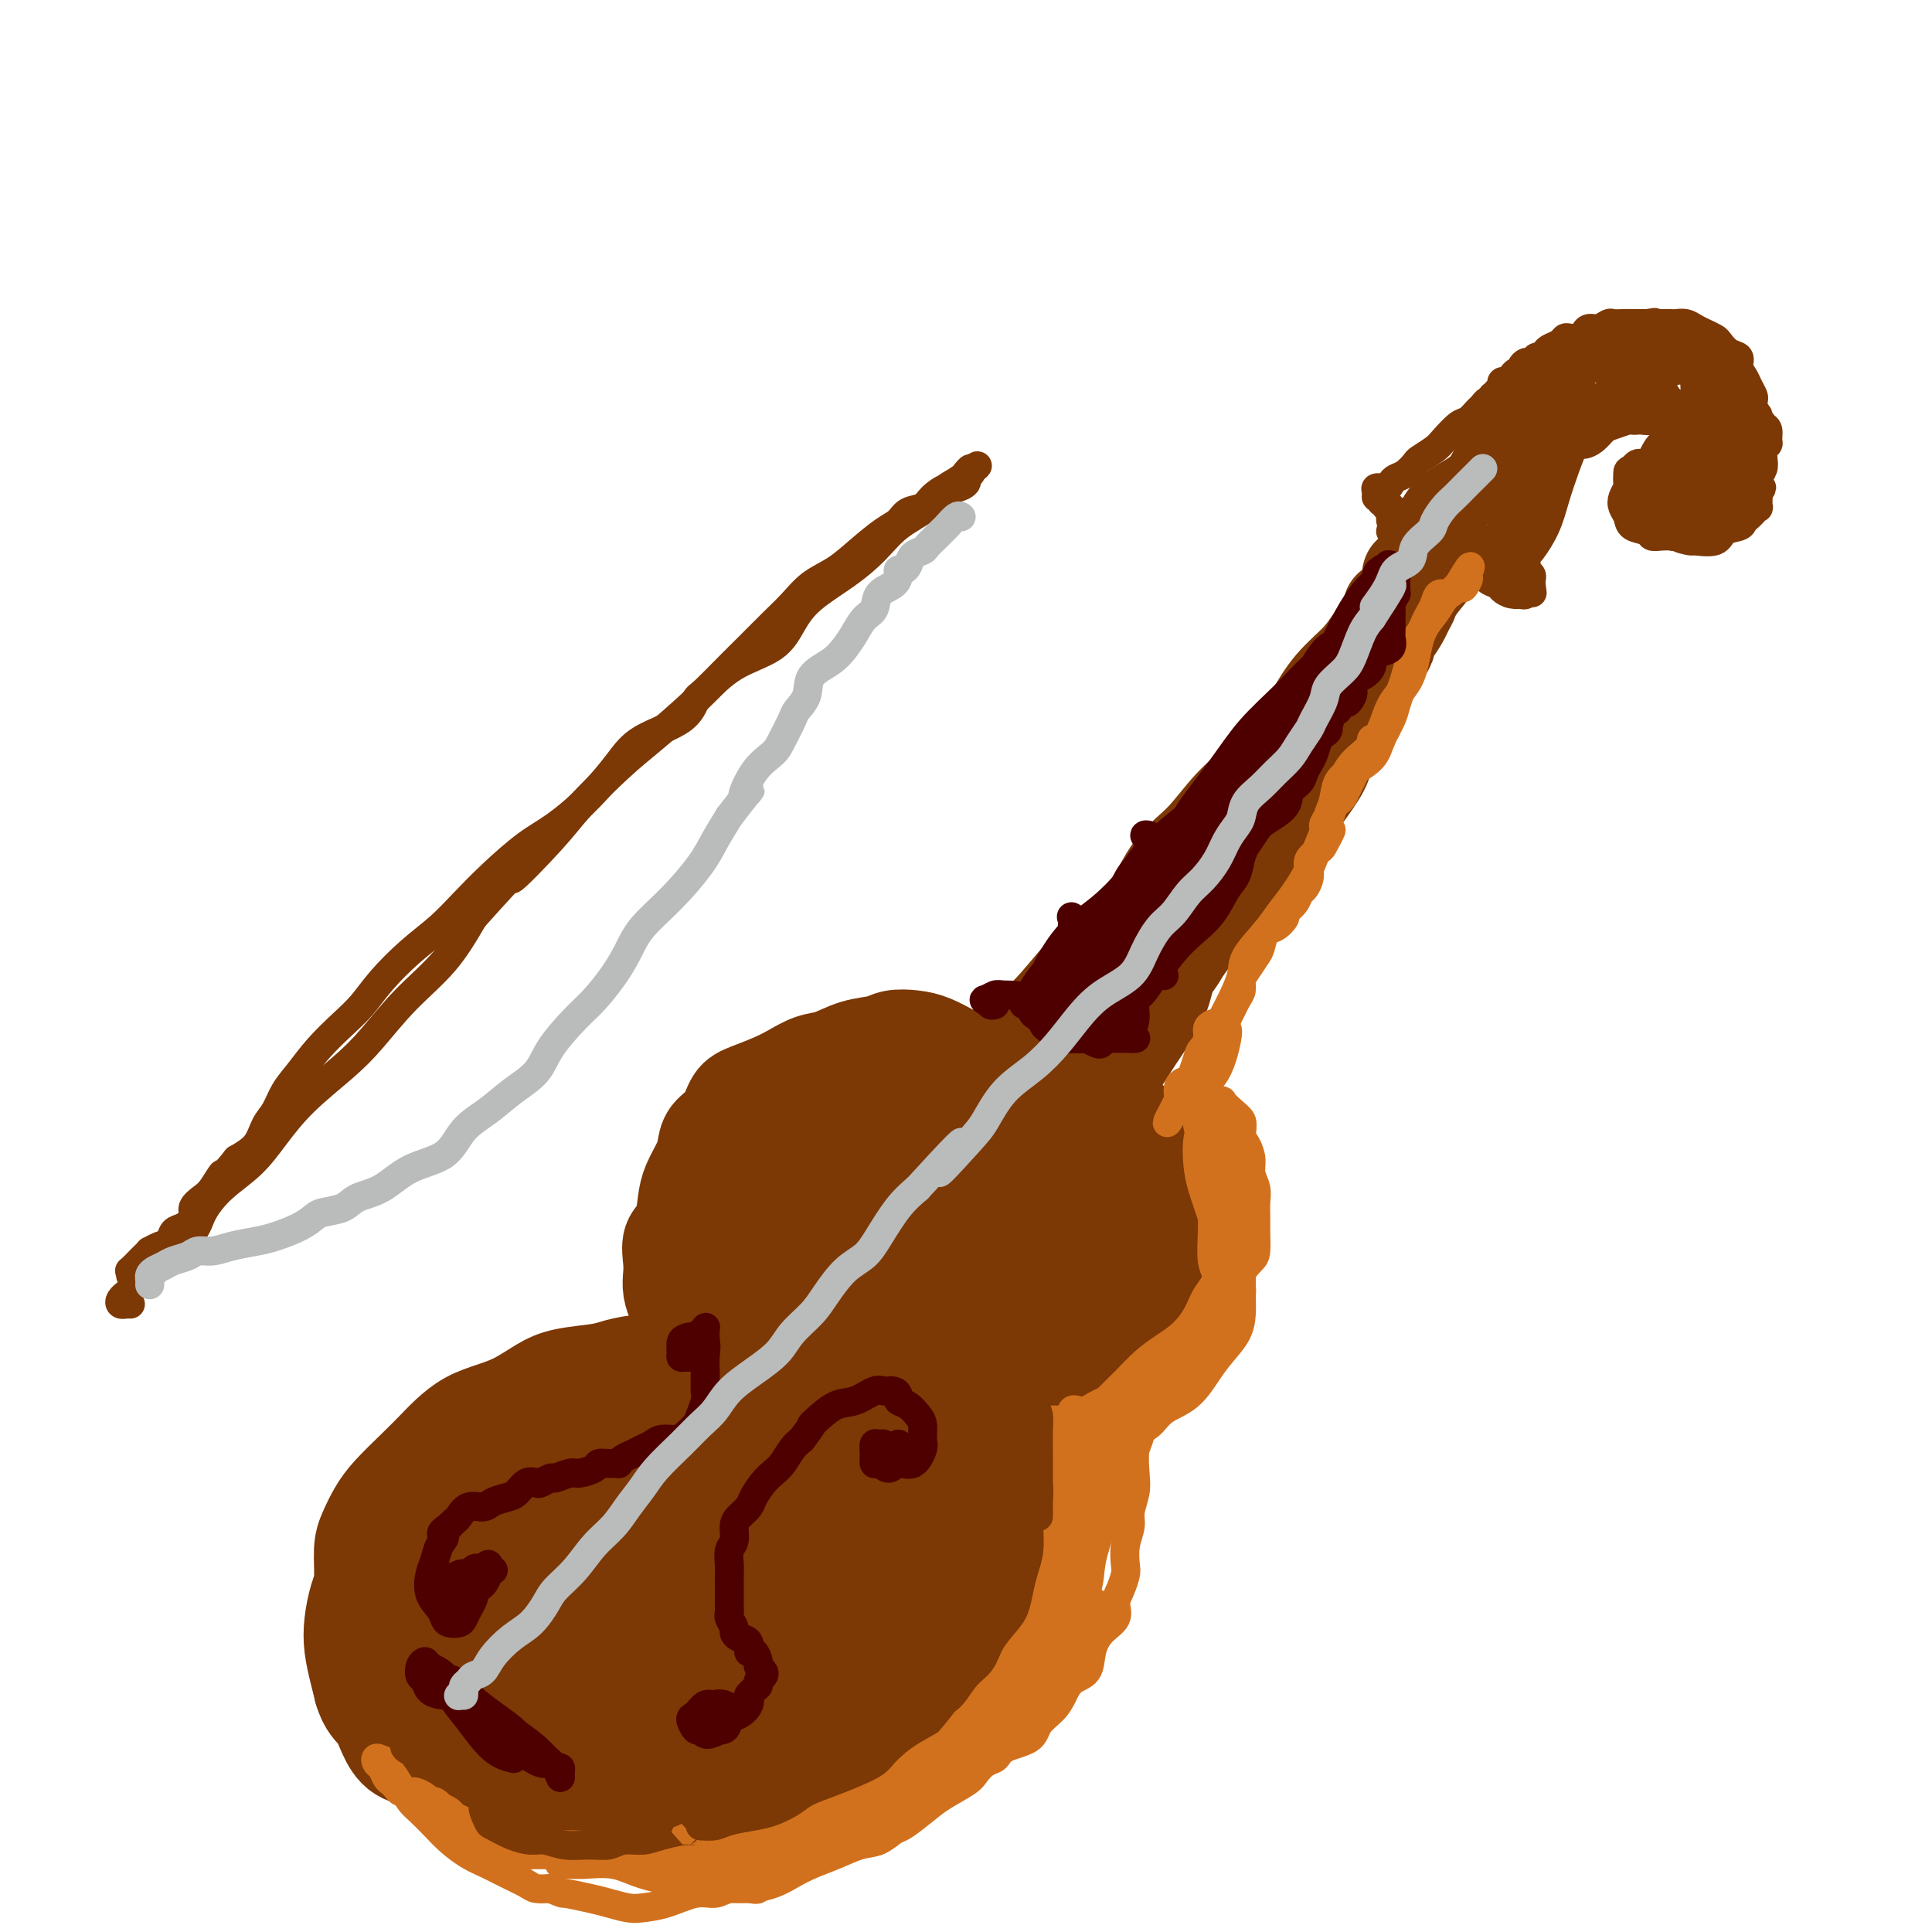 <svg viewBox='0 0 400 400' version='1.1' xmlns='http://www.w3.org/2000/svg' xmlns:xlink='http://www.w3.org/1999/xlink'><g fill='none' stroke='#7C3805' stroke-width='20' stroke-linecap='round' stroke-linejoin='round'><path d='M165,283c-0.416,0.113 -0.832,0.227 -1,0c-0.168,-0.227 -0.088,-0.793 0,-1c0.088,-0.207 0.183,-0.055 0,0c-0.183,0.055 -0.645,0.014 -1,0c-0.355,-0.014 -0.603,-0.001 -1,0c-0.397,0.001 -0.944,-0.011 -2,0c-1.056,0.011 -2.622,0.045 -4,0c-1.378,-0.045 -2.570,-0.170 -4,0c-1.430,0.170 -3.099,0.636 -4,1c-0.901,0.364 -1.035,0.625 -2,1c-0.965,0.375 -2.761,0.865 -4,1c-1.239,0.135 -1.921,-0.085 -3,0c-1.079,0.085 -2.556,0.473 -4,1c-1.444,0.527 -2.854,1.192 -4,2c-1.146,0.808 -2.029,1.760 -3,2c-0.971,0.240 -2.032,-0.231 -3,0c-0.968,0.231 -1.843,1.163 -3,2c-1.157,0.837 -2.595,1.579 -4,2c-1.405,0.421 -2.776,0.521 -4,1c-1.224,0.479 -2.299,1.338 -3,2c-0.701,0.662 -1.027,1.125 -2,2c-0.973,0.875 -2.593,2.160 -4,3c-1.407,0.840 -2.600,1.236 -4,2c-1.400,0.764 -3.008,1.895 -4,3c-0.992,1.105 -1.369,2.183 -2,3c-0.631,0.817 -1.517,1.374 -2,2c-0.483,0.626 -0.562,1.323 -1,2c-0.438,0.677 -1.233,1.336 -2,2c-0.767,0.664 -1.505,1.333 -2,2c-0.495,0.667 -0.748,1.334 -1,2'/><path d='M87,320c-1.956,2.546 -1.845,2.410 -2,3c-0.155,0.590 -0.575,1.907 -1,3c-0.425,1.093 -0.853,1.962 -1,3c-0.147,1.038 -0.012,2.243 0,3c0.012,0.757 -0.100,1.064 0,2c0.100,0.936 0.413,2.502 1,4c0.587,1.498 1.447,2.929 2,4c0.553,1.071 0.798,1.783 2,3c1.202,1.217 3.360,2.940 5,4c1.640,1.060 2.761,1.456 4,2c1.239,0.544 2.595,1.234 5,2c2.405,0.766 5.857,1.606 8,2c2.143,0.394 2.976,0.342 5,1c2.024,0.658 5.238,2.027 8,3c2.762,0.973 5.073,1.551 7,2c1.927,0.449 3.471,0.768 6,1c2.529,0.232 6.044,0.378 9,0c2.956,-0.378 5.353,-1.279 8,-2c2.647,-0.721 5.545,-1.261 8,-2c2.455,-0.739 4.466,-1.677 7,-3c2.534,-1.323 5.591,-3.031 8,-4c2.409,-0.969 4.169,-1.199 6,-2c1.831,-0.801 3.734,-2.171 6,-4c2.266,-1.829 4.897,-4.116 7,-6c2.103,-1.884 3.678,-3.365 5,-5c1.322,-1.635 2.390,-3.423 3,-5c0.610,-1.577 0.763,-2.942 1,-5c0.237,-2.058 0.558,-4.809 1,-7c0.442,-2.191 1.004,-3.821 1,-5c-0.004,-1.179 -0.572,-1.908 -1,-3c-0.428,-1.092 -0.714,-2.546 -1,-4'/><path d='M204,305c-0.565,-4.418 -2.479,-3.462 -4,-4c-1.521,-0.538 -2.650,-2.570 -4,-4c-1.350,-1.430 -2.920,-2.257 -5,-3c-2.080,-0.743 -4.669,-1.404 -7,-2c-2.331,-0.596 -4.405,-1.129 -7,-2c-2.595,-0.871 -5.713,-2.079 -8,-3c-2.287,-0.921 -3.744,-1.554 -6,-2c-2.256,-0.446 -5.311,-0.705 -8,-1c-2.689,-0.295 -5.013,-0.626 -7,-1c-1.987,-0.374 -3.637,-0.791 -6,-1c-2.363,-0.209 -5.439,-0.209 -8,0c-2.561,0.209 -4.606,0.626 -6,1c-1.394,0.374 -2.136,0.705 -4,1c-1.864,0.295 -4.851,0.553 -7,1c-2.149,0.447 -3.461,1.081 -5,2c-1.539,0.919 -3.307,2.121 -5,3c-1.693,0.879 -3.312,1.434 -5,2c-1.688,0.566 -3.446,1.144 -5,2c-1.554,0.856 -2.906,1.989 -4,3c-1.094,1.011 -1.932,1.901 -3,3c-1.068,1.099 -2.367,2.406 -4,4c-1.633,1.594 -3.600,3.476 -5,5c-1.400,1.524 -2.234,2.689 -3,4c-0.766,1.311 -1.463,2.769 -2,4c-0.537,1.231 -0.915,2.236 -1,4c-0.085,1.764 0.124,4.288 0,6c-0.124,1.712 -0.580,2.611 -1,4c-0.420,1.389 -0.803,3.269 -1,5c-0.197,1.731 -0.207,3.312 0,5c0.207,1.688 0.631,3.482 1,5c0.369,1.518 0.685,2.759 1,4'/><path d='M75,350c0.898,3.115 2.143,3.903 3,5c0.857,1.097 1.326,2.503 2,4c0.674,1.497 1.552,3.086 3,4c1.448,0.914 3.465,1.152 5,2c1.535,0.848 2.588,2.307 4,3c1.412,0.693 3.184,0.620 5,1c1.816,0.380 3.677,1.213 6,2c2.323,0.787 5.108,1.528 7,2c1.892,0.472 2.892,0.674 5,1c2.108,0.326 5.323,0.775 8,1c2.677,0.225 4.816,0.227 7,0c2.184,-0.227 4.412,-0.684 7,-1c2.588,-0.316 5.534,-0.493 8,-1c2.466,-0.507 4.450,-1.346 6,-2c1.550,-0.654 2.665,-1.123 5,-2c2.335,-0.877 5.892,-2.162 8,-3c2.108,-0.838 2.769,-1.227 4,-2c1.231,-0.773 3.032,-1.928 5,-3c1.968,-1.072 4.104,-2.061 6,-3c1.896,-0.939 3.552,-1.829 5,-3c1.448,-1.171 2.689,-2.624 4,-4c1.311,-1.376 2.694,-2.675 4,-4c1.306,-1.325 2.536,-2.675 4,-4c1.464,-1.325 3.164,-2.625 4,-4c0.836,-1.375 0.808,-2.825 1,-4c0.192,-1.175 0.602,-2.074 1,-3c0.398,-0.926 0.783,-1.878 1,-3c0.217,-1.122 0.264,-2.414 0,-4c-0.264,-1.586 -0.840,-3.465 -1,-5c-0.160,-1.535 0.097,-2.724 0,-4c-0.097,-1.276 -0.549,-2.638 -1,-4'/><path d='M201,312c-0.527,-3.347 -0.845,-3.215 -1,-4c-0.155,-0.785 -0.146,-2.485 -1,-4c-0.854,-1.515 -2.571,-2.843 -4,-4c-1.429,-1.157 -2.571,-2.142 -4,-3c-1.429,-0.858 -3.145,-1.589 -5,-2c-1.855,-0.411 -3.850,-0.503 -6,-1c-2.150,-0.497 -4.454,-1.398 -7,-2c-2.546,-0.602 -5.334,-0.903 -8,-1c-2.666,-0.097 -5.210,0.010 -8,0c-2.790,-0.010 -5.825,-0.137 -9,0c-3.175,0.137 -6.491,0.538 -10,1c-3.509,0.462 -7.213,0.984 -11,2c-3.787,1.016 -7.658,2.527 -11,4c-3.342,1.473 -6.155,2.910 -9,5c-2.845,2.090 -5.723,4.834 -8,7c-2.277,2.166 -3.952,3.754 -5,6c-1.048,2.246 -1.468,5.152 -2,8c-0.532,2.848 -1.177,5.640 -1,8c0.177,2.360 1.175,4.289 3,6c1.825,1.711 4.476,3.204 8,4c3.524,0.796 7.919,0.894 12,0c4.081,-0.894 7.847,-2.780 12,-5c4.153,-2.220 8.693,-4.774 13,-8c4.307,-3.226 8.380,-7.125 12,-10c3.620,-2.875 6.788,-4.728 9,-8c2.212,-3.272 3.469,-7.965 4,-11c0.531,-3.035 0.336,-4.413 0,-6c-0.336,-1.587 -0.812,-3.384 -3,-4c-2.188,-0.616 -6.089,-0.050 -10,1c-3.911,1.050 -7.832,2.586 -12,5c-4.168,2.414 -8.584,5.707 -13,9'/><path d='M126,305c-6.376,4.398 -9.816,8.394 -13,13c-3.184,4.606 -6.111,9.822 -8,14c-1.889,4.178 -2.741,7.319 -2,10c0.741,2.681 3.075,4.904 6,6c2.925,1.096 6.441,1.065 11,0c4.559,-1.065 10.162,-3.164 16,-6c5.838,-2.836 11.910,-6.410 17,-10c5.090,-3.590 9.197,-7.198 12,-10c2.803,-2.802 4.301,-4.798 5,-7c0.699,-2.202 0.598,-4.609 0,-7c-0.598,-2.391 -1.692,-4.767 -4,-6c-2.308,-1.233 -5.831,-1.323 -10,-1c-4.169,0.323 -8.985,1.059 -14,3c-5.015,1.941 -10.229,5.088 -15,8c-4.771,2.912 -9.101,5.590 -12,9c-2.899,3.410 -4.369,7.551 -5,11c-0.631,3.449 -0.422,6.205 1,8c1.422,1.795 4.058,2.631 8,3c3.942,0.369 9.188,0.273 15,-1c5.812,-1.273 12.188,-3.722 18,-6c5.812,-2.278 11.059,-4.383 15,-7c3.941,-2.617 6.575,-5.744 9,-8c2.425,-2.256 4.641,-3.640 5,-5c0.359,-1.360 -1.139,-2.696 -3,-4c-1.861,-1.304 -4.086,-2.575 -7,-3c-2.914,-0.425 -6.519,-0.004 -10,1c-3.481,1.004 -6.839,2.592 -11,5c-4.161,2.408 -9.126,5.635 -13,9c-3.874,3.365 -6.658,6.867 -8,10c-1.342,3.133 -1.240,5.895 0,8c1.240,2.105 3.620,3.552 6,5'/><path d='M135,347c2.781,1.037 6.734,1.131 11,1c4.266,-0.131 8.843,-0.487 13,-2c4.157,-1.513 7.892,-4.185 12,-7c4.108,-2.815 8.589,-5.775 11,-8c2.411,-2.225 2.752,-3.715 3,-6c0.248,-2.285 0.404,-5.365 0,-8c-0.404,-2.635 -1.368,-4.824 -3,-6c-1.632,-1.176 -3.932,-1.337 -7,-1c-3.068,0.337 -6.904,1.173 -10,3c-3.096,1.827 -5.450,4.645 -8,8c-2.550,3.355 -5.295,7.248 -7,11c-1.705,3.752 -2.371,7.362 -2,10c0.371,2.638 1.779,4.303 4,5c2.221,0.697 5.254,0.425 8,0c2.746,-0.425 5.206,-1.003 8,-3c2.794,-1.997 5.921,-5.413 9,-8c3.079,-2.587 6.110,-4.346 8,-7c1.890,-2.654 2.638,-6.202 3,-9c0.362,-2.798 0.338,-4.847 0,-7c-0.338,-2.153 -0.988,-4.409 -2,-6c-1.012,-1.591 -2.384,-2.517 -4,-3c-1.616,-0.483 -3.477,-0.523 -6,0c-2.523,0.523 -5.709,1.608 -8,3c-2.291,1.392 -3.687,3.091 -5,4c-1.313,0.909 -2.544,1.028 -3,1c-0.456,-0.028 -0.136,-0.202 0,0c0.136,0.202 0.089,0.781 0,0c-0.089,-0.781 -0.220,-2.921 0,-4c0.220,-1.079 0.790,-1.098 1,-2c0.210,-0.902 0.060,-2.686 0,-4c-0.060,-1.314 -0.030,-2.157 0,-3'/><path d='M161,299c-0.033,-2.147 -0.615,-1.013 -1,-1c-0.385,0.013 -0.572,-1.095 -1,-2c-0.428,-0.905 -1.097,-1.607 -2,-2c-0.903,-0.393 -2.040,-0.476 -3,-1c-0.960,-0.524 -1.741,-1.488 -3,-2c-1.259,-0.512 -2.994,-0.571 -4,-1c-1.006,-0.429 -1.284,-1.229 -2,-2c-0.716,-0.771 -1.871,-1.512 -3,-2c-1.129,-0.488 -2.232,-0.722 -3,-1c-0.768,-0.278 -1.201,-0.599 -1,-1c0.201,-0.401 1.037,-0.880 2,-1c0.963,-0.120 2.052,0.120 3,0c0.948,-0.120 1.753,-0.600 3,-1c1.247,-0.400 2.934,-0.720 4,-1c1.066,-0.280 1.509,-0.519 2,-1c0.491,-0.481 1.028,-1.202 1,-2c-0.028,-0.798 -0.623,-1.671 -1,-2c-0.377,-0.329 -0.538,-0.114 -1,0c-0.462,0.114 -1.225,0.125 -2,0c-0.775,-0.125 -1.564,-0.387 -2,0c-0.436,0.387 -0.521,1.421 -1,2c-0.479,0.579 -1.354,0.701 -2,1c-0.646,0.299 -1.064,0.774 -1,1c0.064,0.226 0.610,0.201 1,0c0.390,-0.201 0.624,-0.579 1,-1c0.376,-0.421 0.895,-0.886 1,-1c0.105,-0.114 -0.202,0.123 0,0c0.202,-0.123 0.915,-0.607 1,-1c0.085,-0.393 -0.457,-0.697 -1,-1'/><path d='M146,276c0.402,-0.490 0.406,-0.213 0,0c-0.406,0.213 -1.223,0.364 -2,0c-0.777,-0.364 -1.515,-1.241 -2,-2c-0.485,-0.759 -0.718,-1.398 -1,-2c-0.282,-0.602 -0.613,-1.165 -1,-2c-0.387,-0.835 -0.829,-1.940 -1,-3c-0.171,-1.060 -0.071,-2.076 0,-3c0.071,-0.924 0.112,-1.758 0,-3c-0.112,-1.242 -0.377,-2.892 0,-4c0.377,-1.108 1.397,-1.675 2,-3c0.603,-1.325 0.790,-3.408 1,-5c0.210,-1.592 0.444,-2.693 1,-4c0.556,-1.307 1.433,-2.819 2,-4c0.567,-1.181 0.825,-2.031 1,-3c0.175,-0.969 0.269,-2.055 1,-3c0.731,-0.945 2.099,-1.747 3,-3c0.901,-1.253 1.336,-2.956 2,-4c0.664,-1.044 1.559,-1.431 3,-2c1.441,-0.569 3.430,-1.322 5,-2c1.570,-0.678 2.721,-1.281 4,-2c1.279,-0.719 2.687,-1.555 4,-2c1.313,-0.445 2.532,-0.498 4,-1c1.468,-0.502 3.186,-1.453 5,-2c1.814,-0.547 3.725,-0.690 5,-1c1.275,-0.310 1.915,-0.787 3,-1c1.085,-0.213 2.615,-0.163 4,0c1.385,0.163 2.625,0.439 4,1c1.375,0.561 2.884,1.408 4,2c1.116,0.592 1.839,0.929 3,1c1.161,0.071 2.760,-0.122 4,0c1.240,0.122 2.120,0.561 3,1'/><path d='M207,220c4.104,0.953 3.364,0.836 4,1c0.636,0.164 2.649,0.608 4,1c1.351,0.392 2.042,0.733 3,1c0.958,0.267 2.184,0.460 3,1c0.816,0.540 1.220,1.427 2,2c0.780,0.573 1.934,0.831 3,1c1.066,0.169 2.044,0.248 3,1c0.956,0.752 1.891,2.177 3,3c1.109,0.823 2.392,1.042 3,2c0.608,0.958 0.541,2.653 1,4c0.459,1.347 1.443,2.346 2,3c0.557,0.654 0.685,0.964 1,2c0.315,1.036 0.816,2.798 1,4c0.184,1.202 0.051,1.843 0,3c-0.051,1.157 -0.021,2.830 0,4c0.021,1.170 0.031,1.835 0,3c-0.031,1.165 -0.104,2.829 0,4c0.104,1.171 0.384,1.851 0,3c-0.384,1.149 -1.431,2.769 -2,4c-0.569,1.231 -0.661,2.074 -1,3c-0.339,0.926 -0.926,1.935 -2,3c-1.074,1.065 -2.634,2.187 -4,3c-1.366,0.813 -2.538,1.317 -4,2c-1.462,0.683 -3.216,1.546 -5,2c-1.784,0.454 -3.599,0.500 -5,1c-1.401,0.500 -2.387,1.455 -4,2c-1.613,0.545 -3.852,0.682 -6,1c-2.148,0.318 -4.205,0.817 -6,1c-1.795,0.183 -3.330,0.049 -6,0c-2.670,-0.049 -6.477,-0.014 -9,0c-2.523,0.014 -3.761,0.007 -5,0'/><path d='M181,285c-7.397,0.663 -5.390,-0.180 -6,-1c-0.610,-0.820 -3.838,-1.617 -6,-2c-2.162,-0.383 -3.260,-0.351 -4,-1c-0.740,-0.649 -1.123,-1.977 -2,-3c-0.877,-1.023 -2.248,-1.739 -3,-2c-0.752,-0.261 -0.887,-0.067 -1,0c-0.113,0.067 -0.205,0.005 0,0c0.205,-0.005 0.709,0.045 1,0c0.291,-0.045 0.371,-0.185 1,0c0.629,0.185 1.808,0.694 3,1c1.192,0.306 2.397,0.409 4,1c1.603,0.591 3.605,1.670 6,2c2.395,0.330 5.183,-0.091 8,0c2.817,0.091 5.664,0.693 9,0c3.336,-0.693 7.160,-2.680 10,-4c2.840,-1.320 4.695,-1.975 7,-3c2.305,-1.025 5.060,-2.422 7,-4c1.940,-1.578 3.065,-3.336 4,-5c0.935,-1.664 1.681,-3.232 2,-5c0.319,-1.768 0.212,-3.735 0,-6c-0.212,-2.265 -0.531,-4.826 -1,-7c-0.469,-2.174 -1.090,-3.960 -3,-5c-1.910,-1.040 -5.108,-1.335 -8,-2c-2.892,-0.665 -5.479,-1.702 -8,-2c-2.521,-0.298 -4.977,0.142 -8,0c-3.023,-0.142 -6.612,-0.866 -10,-1c-3.388,-0.134 -6.573,0.323 -10,1c-3.427,0.677 -7.094,1.573 -11,3c-3.906,1.427 -8.052,3.384 -11,5c-2.948,1.616 -4.700,2.890 -6,5c-1.300,2.110 -2.150,5.055 -3,8'/><path d='M142,258c-0.758,2.840 1.847,3.441 4,5c2.153,1.559 3.853,4.077 7,5c3.147,0.923 7.740,0.249 12,0c4.260,-0.249 8.186,-0.075 12,-1c3.814,-0.925 7.517,-2.949 11,-5c3.483,-2.051 6.746,-4.129 9,-6c2.254,-1.871 3.499,-3.533 4,-6c0.501,-2.467 0.260,-5.737 0,-8c-0.260,-2.263 -0.537,-3.518 -2,-5c-1.463,-1.482 -4.112,-3.191 -7,-4c-2.888,-0.809 -6.016,-0.720 -9,0c-2.984,0.720 -5.822,2.069 -9,4c-3.178,1.931 -6.694,4.444 -9,7c-2.306,2.556 -3.402,5.153 -4,8c-0.598,2.847 -0.698,5.942 0,8c0.698,2.058 2.193,3.077 5,4c2.807,0.923 6.925,1.749 11,2c4.075,0.251 8.109,-0.074 12,-1c3.891,-0.926 7.641,-2.454 11,-4c3.359,-1.546 6.328,-3.110 8,-5c1.672,-1.890 2.047,-4.105 2,-6c-0.047,-1.895 -0.517,-3.469 -2,-5c-1.483,-1.531 -3.979,-3.020 -7,-4c-3.021,-0.980 -6.566,-1.450 -10,-1c-3.434,0.450 -6.757,1.820 -10,4c-3.243,2.180 -6.405,5.170 -9,8c-2.595,2.830 -4.624,5.502 -5,7c-0.376,1.498 0.899,1.824 3,2c2.101,0.176 5.027,0.201 8,0c2.973,-0.201 5.992,-0.629 9,-2c3.008,-1.371 6.004,-3.686 9,-6'/><path d='M196,253c4.057,-2.383 5.199,-4.340 6,-6c0.801,-1.660 1.262,-3.025 1,-4c-0.262,-0.975 -1.248,-1.562 -3,-2c-1.752,-0.438 -4.270,-0.727 -7,0c-2.730,0.727 -5.671,2.470 -8,5c-2.329,2.530 -4.045,5.847 -5,9c-0.955,3.153 -1.148,6.143 0,8c1.148,1.857 3.639,2.581 6,3c2.361,0.419 4.592,0.533 7,0c2.408,-0.533 4.992,-1.714 7,-3c2.008,-1.286 3.441,-2.676 4,-4c0.559,-1.324 0.245,-2.582 0,-4c-0.245,-1.418 -0.421,-2.998 -1,-4c-0.579,-1.002 -1.562,-1.427 -3,-1c-1.438,0.427 -3.330,1.705 -5,3c-1.670,1.295 -3.116,2.607 -4,4c-0.884,1.393 -1.206,2.868 -1,4c0.206,1.132 0.940,1.920 2,3c1.060,1.080 2.446,2.451 3,3c0.554,0.549 0.277,0.274 0,0'/><path d='M195,235c-0.657,0.309 -1.313,0.617 -2,1c-0.687,0.383 -1.403,0.840 -2,1c-0.597,0.160 -1.074,0.024 -1,0c0.074,-0.024 0.697,0.063 1,0c0.303,-0.063 0.284,-0.275 1,-1c0.716,-0.725 2.168,-1.961 3,-3c0.832,-1.039 1.045,-1.881 2,-3c0.955,-1.119 2.651,-2.517 4,-4c1.349,-1.483 2.350,-3.052 4,-5c1.650,-1.948 3.950,-4.275 6,-6c2.050,-1.725 3.852,-2.848 6,-5c2.148,-2.152 4.642,-5.332 7,-8c2.358,-2.668 4.579,-4.824 7,-7c2.421,-2.176 5.042,-4.372 7,-7c1.958,-2.628 3.254,-5.690 5,-8c1.746,-2.310 3.944,-3.870 6,-6c2.056,-2.130 3.972,-4.831 6,-7c2.028,-2.169 4.169,-3.805 6,-6c1.831,-2.195 3.351,-4.950 5,-7c1.649,-2.050 3.428,-3.397 5,-5c1.572,-1.603 2.938,-3.464 4,-5c1.062,-1.536 1.819,-2.748 3,-4c1.181,-1.252 2.785,-2.545 4,-4c1.215,-1.455 2.042,-3.072 3,-4c0.958,-0.928 2.047,-1.166 3,-2c0.953,-0.834 1.771,-2.265 2,-3c0.229,-0.735 -0.131,-0.775 0,-1c0.131,-0.225 0.752,-0.636 1,-1c0.248,-0.364 0.124,-0.682 0,-1'/><path d='M291,124c8.476,-10.161 3.167,-3.563 1,-1c-2.167,2.563 -1.190,1.090 -1,1c0.190,-0.090 -0.405,1.201 -1,2c-0.595,0.799 -1.188,1.105 -2,2c-0.812,0.895 -1.843,2.380 -3,4c-1.157,1.620 -2.440,3.374 -4,5c-1.560,1.626 -3.397,3.125 -5,5c-1.603,1.875 -2.971,4.125 -4,6c-1.029,1.875 -1.719,3.375 -3,5c-1.281,1.625 -3.153,3.375 -5,5c-1.847,1.625 -3.670,3.126 -5,5c-1.330,1.874 -2.168,4.122 -3,6c-0.832,1.878 -1.658,3.386 -3,5c-1.342,1.614 -3.201,3.333 -5,5c-1.799,1.667 -3.537,3.282 -5,5c-1.463,1.718 -2.649,3.541 -4,5c-1.351,1.459 -2.867,2.556 -4,4c-1.133,1.444 -1.882,3.235 -3,5c-1.118,1.765 -2.605,3.504 -4,5c-1.395,1.496 -2.697,2.748 -4,4'/><path d='M224,207c-10.667,13.552 -3.835,5.934 -2,4c1.835,-1.934 -1.327,1.818 -3,4c-1.673,2.182 -1.856,2.796 -2,4c-0.144,1.204 -0.248,2.999 -1,4c-0.752,1.001 -2.152,1.209 -3,2c-0.848,0.791 -1.144,2.166 -2,3c-0.856,0.834 -2.272,1.127 -3,2c-0.728,0.873 -0.769,2.325 -1,3c-0.231,0.675 -0.652,0.574 -1,1c-0.348,0.426 -0.623,1.380 -1,2c-0.377,0.620 -0.855,0.906 -1,1c-0.145,0.094 0.044,-0.003 0,0c-0.044,0.003 -0.319,0.107 0,0c0.319,-0.107 1.233,-0.425 2,-1c0.767,-0.575 1.388,-1.407 2,-2c0.612,-0.593 1.217,-0.948 2,-2c0.783,-1.052 1.746,-2.802 3,-4c1.254,-1.198 2.800,-1.846 4,-3c1.200,-1.154 2.053,-2.816 3,-4c0.947,-1.184 1.986,-1.892 3,-3c1.014,-1.108 2.001,-2.618 3,-4c0.999,-1.382 2.010,-2.637 3,-4c0.990,-1.363 1.959,-2.833 3,-4c1.041,-1.167 2.155,-2.031 3,-3c0.845,-0.969 1.423,-2.044 2,-3c0.577,-0.956 1.155,-1.792 2,-3c0.845,-1.208 1.958,-2.787 3,-4c1.042,-1.213 2.012,-2.061 3,-3c0.988,-0.939 1.994,-1.970 3,-3'/><path d='M248,187c7.522,-8.176 4.827,-4.115 4,-3c-0.827,1.115 0.215,-0.718 1,-2c0.785,-1.282 1.314,-2.015 2,-3c0.686,-0.985 1.531,-2.221 2,-3c0.469,-0.779 0.564,-1.100 1,-2c0.436,-0.900 1.214,-2.381 2,-3c0.786,-0.619 1.580,-0.378 2,-1c0.420,-0.622 0.465,-2.108 1,-3c0.535,-0.892 1.559,-1.190 2,-2c0.441,-0.810 0.299,-2.132 1,-3c0.701,-0.868 2.244,-1.283 3,-2c0.756,-0.717 0.726,-1.736 1,-2c0.274,-0.264 0.852,0.229 1,0c0.148,-0.229 -0.133,-1.179 0,-2c0.133,-0.821 0.680,-1.515 1,-2c0.320,-0.485 0.413,-0.763 1,-1c0.587,-0.237 1.666,-0.434 2,-1c0.334,-0.566 -0.079,-1.502 0,-2c0.079,-0.498 0.650,-0.557 1,-1c0.350,-0.443 0.480,-1.269 1,-2c0.520,-0.731 1.431,-1.365 2,-2c0.569,-0.635 0.797,-1.269 1,-2c0.203,-0.731 0.380,-1.559 1,-2c0.620,-0.441 1.682,-0.496 2,-1c0.318,-0.504 -0.108,-1.459 0,-2c0.108,-0.541 0.751,-0.670 1,-1c0.249,-0.330 0.105,-0.862 0,-1c-0.105,-0.138 -0.173,0.118 0,0c0.173,-0.118 0.585,-0.609 1,-1c0.415,-0.391 0.833,-0.683 1,-1c0.167,-0.317 0.084,-0.658 0,-1'/><path d='M286,133c6.046,-8.836 2.160,-3.927 1,-2c-1.160,1.927 0.407,0.871 1,0c0.593,-0.871 0.213,-1.558 0,-2c-0.213,-0.442 -0.257,-0.641 0,-1c0.257,-0.359 0.817,-0.880 1,-1c0.183,-0.120 -0.009,0.161 0,0c0.009,-0.161 0.219,-0.765 0,-1c-0.219,-0.235 -0.865,-0.102 -1,0c-0.135,0.102 0.243,0.174 0,1c-0.243,0.826 -1.105,2.407 -2,4c-0.895,1.593 -1.821,3.197 -3,5c-1.179,1.803 -2.611,3.805 -4,6c-1.389,2.195 -2.736,4.584 -4,7c-1.264,2.416 -2.445,4.858 -4,7c-1.555,2.142 -3.485,3.982 -5,6c-1.515,2.018 -2.617,4.213 -4,6c-1.383,1.787 -3.049,3.165 -4,5c-0.951,1.835 -1.188,4.125 -2,6c-0.812,1.875 -2.199,3.334 -3,5c-0.801,1.666 -1.015,3.539 -2,5c-0.985,1.461 -2.739,2.510 -4,4c-1.261,1.490 -2.029,3.423 -3,5c-0.971,1.577 -2.147,2.800 -3,4c-0.853,1.200 -1.384,2.379 -2,4c-0.616,1.621 -1.316,3.684 -2,5c-0.684,1.316 -1.352,1.886 -2,3c-0.648,1.114 -1.277,2.773 -2,4c-0.723,1.227 -1.541,2.023 -2,3c-0.459,0.977 -0.560,2.136 -1,3c-0.440,0.864 -1.220,1.432 -2,2'/><path d='M228,226c-9.704,15.535 -3.963,5.371 -2,2c1.963,-3.371 0.148,0.049 -1,2c-1.148,1.951 -1.629,2.432 -2,3c-0.371,0.568 -0.631,1.223 -1,2c-0.369,0.777 -0.847,1.678 -1,2c-0.153,0.322 0.018,0.066 0,0c-0.018,-0.066 -0.226,0.057 0,0c0.226,-0.057 0.886,-0.293 1,-1c0.114,-0.707 -0.317,-1.886 0,-3c0.317,-1.114 1.381,-2.162 2,-3c0.619,-0.838 0.793,-1.464 2,-3c1.207,-1.536 3.445,-3.981 5,-6c1.555,-2.019 2.425,-3.614 4,-6c1.575,-2.386 3.856,-5.565 5,-8c1.144,-2.435 1.152,-4.127 2,-6c0.848,-1.873 2.536,-3.928 4,-6c1.464,-2.072 2.705,-4.160 4,-6c1.295,-1.840 2.642,-3.432 4,-5c1.358,-1.568 2.725,-3.111 4,-5c1.275,-1.889 2.458,-4.122 4,-6c1.542,-1.878 3.442,-3.401 5,-5c1.558,-1.599 2.773,-3.274 4,-5c1.227,-1.726 2.464,-3.504 3,-5c0.536,-1.496 0.370,-2.710 1,-4c0.630,-1.290 2.054,-2.655 3,-4c0.946,-1.345 1.413,-2.670 2,-4c0.587,-1.330 1.293,-2.665 2,-4'/><path d='M282,142c9.628,-15.237 3.200,-5.830 1,-3c-2.200,2.830 -0.170,-0.918 1,-3c1.170,-2.082 1.480,-2.498 2,-3c0.520,-0.502 1.250,-1.091 2,-2c0.750,-0.909 1.520,-2.138 2,-3c0.480,-0.862 0.668,-1.358 1,-2c0.332,-0.642 0.807,-1.428 1,-2c0.193,-0.572 0.105,-0.928 0,-1c-0.105,-0.072 -0.228,0.139 0,0c0.228,-0.139 0.807,-0.629 1,-1c0.193,-0.371 -0.001,-0.621 0,-1c0.001,-0.379 0.196,-0.885 0,-1c-0.196,-0.115 -0.784,0.161 -1,0c-0.216,-0.161 -0.062,-0.760 0,-1c0.062,-0.240 0.031,-0.120 0,0'/></g>
<g fill='none' stroke='#7C3805' stroke-width='6' stroke-linecap='round' stroke-linejoin='round'><path d='M293,112c-0.431,-0.082 -0.862,-0.165 -1,0c-0.138,0.165 0.016,0.577 0,1c-0.016,0.423 -0.204,0.857 0,1c0.204,0.143 0.799,-0.004 1,0c0.201,0.004 0.009,0.160 0,0c-0.009,-0.160 0.166,-0.635 0,-1c-0.166,-0.365 -0.671,-0.620 -1,-1c-0.329,-0.380 -0.481,-0.887 -1,-1c-0.519,-0.113 -1.403,0.167 -2,0c-0.597,-0.167 -0.906,-0.781 -1,-1c-0.094,-0.219 0.028,-0.044 0,0c-0.028,0.044 -0.208,-0.043 0,0c0.208,0.043 0.802,0.218 1,0c0.198,-0.218 0.001,-0.828 0,-1c-0.001,-0.172 0.196,0.095 0,0c-0.196,-0.095 -0.784,-0.551 -1,-1c-0.216,-0.449 -0.058,-0.890 0,-1c0.058,-0.110 0.017,0.111 0,0c-0.017,-0.111 -0.008,-0.556 0,-1'/><path d='M288,106c-0.708,-1.172 0.022,-1.103 0,-1c-0.022,0.103 -0.794,0.238 -1,0c-0.206,-0.238 0.156,-0.851 0,-1c-0.156,-0.149 -0.828,0.166 -1,0c-0.172,-0.166 0.157,-0.814 0,-1c-0.157,-0.186 -0.799,0.091 -1,0c-0.201,-0.091 0.039,-0.549 0,-1c-0.039,-0.451 -0.359,-0.893 0,-1c0.359,-0.107 1.396,0.122 2,0c0.604,-0.122 0.776,-0.595 1,-1c0.224,-0.405 0.501,-0.742 1,-1c0.499,-0.258 1.221,-0.438 2,-1c0.779,-0.562 1.616,-1.506 2,-2c0.384,-0.494 0.315,-0.537 1,-1c0.685,-0.463 2.124,-1.346 3,-2c0.876,-0.654 1.190,-1.078 2,-2c0.810,-0.922 2.115,-2.342 3,-3c0.885,-0.658 1.351,-0.554 2,-1c0.649,-0.446 1.480,-1.443 2,-2c0.520,-0.557 0.727,-0.675 1,-1c0.273,-0.325 0.612,-0.857 1,-1c0.388,-0.143 0.825,0.102 1,0c0.175,-0.102 0.087,-0.551 0,-1'/><path d='M309,82c3.955,-2.875 1.844,-0.564 1,0c-0.844,0.564 -0.419,-0.619 0,-1c0.419,-0.381 0.833,0.039 1,0c0.167,-0.039 0.086,-0.536 0,-1c-0.086,-0.464 -0.177,-0.894 0,-1c0.177,-0.106 0.621,0.113 1,0c0.379,-0.113 0.693,-0.556 1,-1c0.307,-0.444 0.607,-0.888 1,-1c0.393,-0.112 0.879,0.110 1,0c0.121,-0.110 -0.122,-0.552 0,-1c0.122,-0.448 0.611,-0.904 1,-1c0.389,-0.096 0.678,0.167 1,0c0.322,-0.167 0.677,-0.766 1,-1c0.323,-0.234 0.615,-0.104 1,0c0.385,0.104 0.863,0.182 1,0c0.137,-0.182 -0.066,-0.623 0,-1c0.066,-0.377 0.403,-0.689 1,-1c0.597,-0.311 1.456,-0.622 2,-1c0.544,-0.378 0.775,-0.823 1,-1c0.225,-0.177 0.444,-0.085 1,0c0.556,0.085 1.448,0.163 2,0c0.552,-0.163 0.763,-0.565 1,-1c0.237,-0.435 0.500,-0.901 1,-1c0.500,-0.099 1.235,0.170 2,0c0.765,-0.170 1.559,-0.778 2,-1c0.441,-0.222 0.531,-0.060 1,0c0.469,0.060 1.319,0.016 2,0c0.681,-0.016 1.195,-0.005 2,0c0.805,0.005 1.903,0.002 3,0'/><path d='M341,67c2.765,-0.464 1.178,-0.125 1,0c-0.178,0.125 1.055,0.037 2,0c0.945,-0.037 1.604,-0.021 2,0c0.396,0.021 0.530,0.047 1,0c0.470,-0.047 1.277,-0.168 2,0c0.723,0.168 1.362,0.626 2,1c0.638,0.374 1.275,0.663 2,1c0.725,0.337 1.538,0.723 2,1c0.462,0.277 0.572,0.444 1,1c0.428,0.556 1.175,1.499 2,2c0.825,0.501 1.727,0.558 2,1c0.273,0.442 -0.085,1.270 0,2c0.085,0.730 0.611,1.364 1,2c0.389,0.636 0.640,1.274 1,2c0.360,0.726 0.829,1.540 1,2c0.171,0.460 0.046,0.565 0,1c-0.046,0.435 -0.011,1.201 0,2c0.011,0.799 -0.001,1.631 0,2c0.001,0.369 0.015,0.274 0,1c-0.015,0.726 -0.060,2.273 0,3c0.060,0.727 0.223,0.632 0,1c-0.223,0.368 -0.834,1.197 -1,2c-0.166,0.803 0.111,1.578 0,2c-0.111,0.422 -0.611,0.491 -1,1c-0.389,0.509 -0.667,1.460 -1,2c-0.333,0.540 -0.722,0.670 -1,1c-0.278,0.330 -0.445,0.859 -1,1c-0.555,0.141 -1.499,-0.107 -2,0c-0.501,0.107 -0.558,0.567 -1,1c-0.442,0.433 -1.269,0.838 -2,1c-0.731,0.162 -1.365,0.081 -2,0'/><path d='M351,103c-1.973,0.867 -1.905,0.033 -2,0c-0.095,-0.033 -0.354,0.735 -1,1c-0.646,0.265 -1.678,0.029 -2,0c-0.322,-0.029 0.068,0.151 0,0c-0.068,-0.151 -0.593,-0.632 -1,-1c-0.407,-0.368 -0.698,-0.623 -1,-1c-0.302,-0.377 -0.617,-0.874 -1,-1c-0.383,-0.126 -0.835,0.121 -1,0c-0.165,-0.121 -0.044,-0.610 0,-1c0.044,-0.390 0.011,-0.681 0,-1c-0.011,-0.319 0.000,-0.666 0,-1c-0.000,-0.334 -0.011,-0.654 0,-1c0.011,-0.346 0.044,-0.718 0,-1c-0.044,-0.282 -0.166,-0.475 0,-1c0.166,-0.525 0.619,-1.384 1,-2c0.381,-0.616 0.691,-0.991 1,-1c0.309,-0.009 0.618,0.348 1,0c0.382,-0.348 0.838,-1.400 1,-2c0.162,-0.600 0.029,-0.748 0,-1c-0.029,-0.252 0.044,-0.606 0,-1c-0.044,-0.394 -0.207,-0.827 0,-1c0.207,-0.173 0.784,-0.088 1,0c0.216,0.088 0.073,0.177 0,0c-0.073,-0.177 -0.075,-0.622 0,-1c0.075,-0.378 0.226,-0.689 0,-1c-0.226,-0.311 -0.830,-0.622 -1,-1c-0.170,-0.378 0.094,-0.822 0,-1c-0.094,-0.178 -0.547,-0.089 -1,0'/><path d='M345,83c0.293,-2.337 -0.474,-0.680 -1,0c-0.526,0.680 -0.813,0.382 -1,0c-0.187,-0.382 -0.276,-0.849 -1,-1c-0.724,-0.151 -2.084,0.015 -3,0c-0.916,-0.015 -1.388,-0.211 -2,0c-0.612,0.211 -1.365,0.830 -2,1c-0.635,0.170 -1.153,-0.109 -2,0c-0.847,0.109 -2.023,0.606 -3,1c-0.977,0.394 -1.753,0.686 -2,1c-0.247,0.314 0.037,0.650 0,1c-0.037,0.350 -0.394,0.712 -1,1c-0.606,0.288 -1.462,0.501 -2,1c-0.538,0.499 -0.760,1.285 -1,2c-0.240,0.715 -0.498,1.360 -1,2c-0.502,0.640 -1.248,1.274 -2,2c-0.752,0.726 -1.512,1.546 -2,2c-0.488,0.454 -0.705,0.544 -1,1c-0.295,0.456 -0.667,1.277 -1,2c-0.333,0.723 -0.625,1.348 -1,2c-0.375,0.652 -0.833,1.329 -1,2c-0.167,0.671 -0.045,1.334 0,2c0.045,0.666 0.011,1.333 0,2c-0.011,0.667 0.001,1.334 0,2c-0.001,0.666 -0.015,1.330 0,2c0.015,0.670 0.060,1.345 0,2c-0.060,0.655 -0.226,1.289 0,2c0.226,0.711 0.845,1.500 1,2c0.155,0.500 -0.154,0.711 0,1c0.154,0.289 0.772,0.655 1,1c0.228,0.345 0.065,0.670 0,1c-0.065,0.330 -0.033,0.665 0,1'/><path d='M317,121c0.352,2.951 0.232,1.327 0,1c-0.232,-0.327 -0.577,0.641 -1,1c-0.423,0.359 -0.924,0.107 -1,0c-0.076,-0.107 0.274,-0.069 0,0c-0.274,0.069 -1.173,0.169 -2,0c-0.827,-0.169 -1.584,-0.608 -2,-1c-0.416,-0.392 -0.492,-0.739 -1,-1c-0.508,-0.261 -1.449,-0.438 -2,-1c-0.551,-0.562 -0.712,-1.510 -1,-2c-0.288,-0.490 -0.703,-0.524 -1,-1c-0.297,-0.476 -0.474,-1.395 -1,-2c-0.526,-0.605 -1.399,-0.895 -2,-1c-0.601,-0.105 -0.929,-0.024 -1,0c-0.071,0.024 0.115,-0.008 0,0c-0.115,0.008 -0.531,0.055 -1,0c-0.469,-0.055 -0.990,-0.211 -1,0c-0.010,0.211 0.491,0.789 1,1c0.509,0.211 1.025,0.057 2,0c0.975,-0.057 2.408,-0.015 3,0c0.592,0.015 0.344,0.004 1,0c0.656,-0.004 2.215,-0.001 3,0c0.785,0.001 0.796,0.000 1,0c0.204,-0.000 0.602,-0.000 1,0'/><path d='M312,115c1.630,-0.038 -0.295,-0.633 -1,-1c-0.705,-0.367 -0.189,-0.506 0,-1c0.189,-0.494 0.053,-1.345 0,-2c-0.053,-0.655 -0.021,-1.116 0,-2c0.021,-0.884 0.031,-2.191 0,-3c-0.031,-0.809 -0.103,-1.120 0,-2c0.103,-0.880 0.381,-2.329 1,-3c0.619,-0.671 1.578,-0.565 2,-1c0.422,-0.435 0.307,-1.412 1,-2c0.693,-0.588 2.193,-0.788 3,-1c0.807,-0.212 0.922,-0.434 2,-1c1.078,-0.566 3.118,-1.474 4,-2c0.882,-0.526 0.607,-0.670 1,-1c0.393,-0.330 1.455,-0.848 2,-1c0.545,-0.152 0.573,0.061 1,0c0.427,-0.061 1.252,-0.394 2,-1c0.748,-0.606 1.419,-1.483 2,-2c0.581,-0.517 1.071,-0.675 2,-1c0.929,-0.325 2.295,-0.818 3,-1c0.705,-0.182 0.748,-0.052 1,0c0.252,0.052 0.711,0.028 1,0c0.289,-0.028 0.406,-0.060 1,0c0.594,0.060 1.664,0.212 2,0c0.336,-0.212 -0.063,-0.788 0,-1c0.063,-0.212 0.590,-0.061 1,0c0.410,0.061 0.705,0.030 1,0'/><path d='M344,86c4.285,-2.097 0.498,-1.339 -1,-1c-1.498,0.339 -0.707,0.260 -1,0c-0.293,-0.260 -1.668,-0.700 -3,-1c-1.332,-0.300 -2.619,-0.458 -4,0c-1.381,0.458 -2.856,1.534 -4,2c-1.144,0.466 -1.958,0.322 -3,1c-1.042,0.678 -2.313,2.176 -3,3c-0.687,0.824 -0.791,0.973 -1,2c-0.209,1.027 -0.521,2.932 -1,4c-0.479,1.068 -1.123,1.298 -2,2c-0.877,0.702 -1.987,1.875 -3,3c-1.013,1.125 -1.931,2.203 -3,3c-1.069,0.797 -2.291,1.314 -3,2c-0.709,0.686 -0.905,1.540 -1,2c-0.095,0.460 -0.088,0.525 0,1c0.088,0.475 0.256,1.360 0,2c-0.256,0.640 -0.936,1.037 -1,1c-0.064,-0.037 0.488,-0.506 1,-1c0.512,-0.494 0.982,-1.014 2,-2c1.018,-0.986 2.582,-2.438 4,-4c1.418,-1.562 2.689,-3.233 4,-5c1.311,-1.767 2.661,-3.630 4,-6c1.339,-2.370 2.668,-5.249 4,-7c1.332,-1.751 2.666,-2.376 4,-3'/><path d='M333,84c3.711,-4.688 1.489,-2.406 1,-2c-0.489,0.406 0.757,-1.062 1,-2c0.243,-0.938 -0.516,-1.345 -1,-1c-0.484,0.345 -0.692,1.442 -1,2c-0.308,0.558 -0.715,0.578 -1,1c-0.285,0.422 -0.446,1.248 -1,2c-0.554,0.752 -1.499,1.431 -2,2c-0.501,0.569 -0.556,1.028 -1,2c-0.444,0.972 -1.278,2.456 -2,4c-0.722,1.544 -1.334,3.148 -2,5c-0.666,1.852 -1.386,3.954 -2,6c-0.614,2.046 -1.120,4.037 -2,6c-0.880,1.963 -2.133,3.898 -3,5c-0.867,1.102 -1.349,1.372 -2,2c-0.651,0.628 -1.470,1.613 -2,2c-0.530,0.387 -0.771,0.174 -1,0c-0.229,-0.174 -0.448,-0.310 0,-1c0.448,-0.690 1.561,-1.935 2,-3c0.439,-1.065 0.202,-1.949 1,-3c0.798,-1.051 2.629,-2.270 4,-4c1.371,-1.730 2.280,-3.973 3,-6c0.720,-2.027 1.251,-3.838 2,-6c0.749,-2.162 1.717,-4.675 2,-6c0.283,-1.325 -0.120,-1.463 0,-2c0.120,-0.537 0.764,-1.474 1,-2c0.236,-0.526 0.063,-0.642 0,-1c-0.063,-0.358 -0.018,-0.960 0,-1c0.018,-0.040 0.009,0.480 0,1'/><path d='M327,84c2.284,-5.094 0.993,-0.830 0,1c-0.993,1.830 -1.689,1.225 -2,2c-0.311,0.775 -0.237,2.930 -1,5c-0.763,2.070 -2.362,4.054 -4,7c-1.638,2.946 -3.315,6.854 -5,10c-1.685,3.146 -3.379,5.529 -4,7c-0.621,1.471 -0.170,2.030 0,2c0.170,-0.030 0.058,-0.648 0,-1c-0.058,-0.352 -0.061,-0.436 0,-1c0.061,-0.564 0.188,-1.607 0,-2c-0.188,-0.393 -0.689,-0.137 -1,0c-0.311,0.137 -0.431,0.154 -1,0c-0.569,-0.154 -1.587,-0.479 -2,-1c-0.413,-0.521 -0.221,-1.236 -1,-2c-0.779,-0.764 -2.528,-1.575 -4,-2c-1.472,-0.425 -2.668,-0.463 -4,-1c-1.332,-0.537 -2.800,-1.572 -4,-2c-1.200,-0.428 -2.132,-0.248 -3,0c-0.868,0.248 -1.672,0.566 -2,1c-0.328,0.434 -0.179,0.985 0,1c0.179,0.015 0.387,-0.506 1,-1c0.613,-0.494 1.630,-0.961 3,-2c1.370,-1.039 3.094,-2.651 5,-4c1.906,-1.349 3.994,-2.435 6,-4c2.006,-1.565 3.930,-3.610 5,-5c1.070,-1.390 1.287,-2.125 2,-3c0.713,-0.875 1.923,-1.889 2,-2c0.077,-0.111 -0.978,0.683 -2,2c-1.022,1.317 -2.011,3.159 -3,5'/><path d='M308,94c-1.614,1.809 -3.150,2.831 -5,4c-1.850,1.169 -4.014,2.485 -6,4c-1.986,1.515 -3.793,3.228 -4,3c-0.207,-0.228 1.185,-2.397 3,-4c1.815,-1.603 4.051,-2.641 6,-4c1.949,-1.359 3.610,-3.041 5,-5c1.390,-1.959 2.509,-4.195 3,-5c0.491,-0.805 0.354,-0.179 0,0c-0.354,0.179 -0.924,-0.091 -2,1c-1.076,1.091 -2.657,3.542 -4,6c-1.343,2.458 -2.447,4.923 -4,7c-1.553,2.077 -3.555,3.766 -5,5c-1.445,1.234 -2.333,2.014 -2,2c0.333,-0.014 1.887,-0.820 4,-2c2.113,-1.180 4.786,-2.733 8,-5c3.214,-2.267 6.971,-5.249 10,-8c3.029,-2.751 5.330,-5.272 7,-7c1.670,-1.728 2.708,-2.665 3,-3c0.292,-0.335 -0.163,-0.070 -1,1c-0.837,1.070 -2.054,2.945 -4,5c-1.946,2.055 -4.619,4.289 -7,7c-2.381,2.711 -4.471,5.897 -6,8c-1.529,2.103 -2.497,3.122 -3,4c-0.503,0.878 -0.543,1.616 0,1c0.543,-0.616 1.667,-2.585 3,-4c1.333,-1.415 2.874,-2.274 5,-4c2.126,-1.726 4.838,-4.318 7,-7c2.162,-2.682 3.774,-5.453 5,-8c1.226,-2.547 2.064,-4.871 2,-6c-0.064,-1.129 -1.032,-1.065 -2,-1'/><path d='M324,79c-0.581,-0.452 -2.033,1.918 -4,4c-1.967,2.082 -4.449,3.875 -7,6c-2.551,2.125 -5.170,4.583 -7,7c-1.830,2.417 -2.872,4.793 -4,6c-1.128,1.207 -2.341,1.246 -3,1c-0.659,-0.246 -0.762,-0.777 0,-2c0.762,-1.223 2.390,-3.139 4,-5c1.610,-1.861 3.204,-3.668 5,-6c1.796,-2.332 3.796,-5.188 6,-7c2.204,-1.812 4.612,-2.578 7,-4c2.388,-1.422 4.755,-3.498 6,-5c1.245,-1.502 1.367,-2.430 2,-3c0.633,-0.570 1.775,-0.781 2,-1c0.225,-0.219 -0.467,-0.444 -1,0c-0.533,0.444 -0.905,1.559 -2,3c-1.095,1.441 -2.911,3.210 -5,5c-2.089,1.790 -4.451,3.603 -7,5c-2.549,1.397 -5.285,2.380 -7,3c-1.715,0.620 -2.408,0.878 -3,1c-0.592,0.122 -1.083,0.108 -1,0c0.083,-0.108 0.741,-0.310 2,-1c1.259,-0.690 3.120,-1.869 5,-3c1.880,-1.131 3.781,-2.215 6,-3c2.219,-0.785 4.758,-1.272 7,-2c2.242,-0.728 4.187,-1.699 6,-2c1.813,-0.301 3.495,0.066 5,0c1.505,-0.066 2.834,-0.565 4,-1c1.166,-0.435 2.168,-0.807 3,-1c0.832,-0.193 1.493,-0.206 2,0c0.507,0.206 0.859,0.630 1,1c0.141,0.370 0.070,0.685 0,1'/><path d='M346,76c2.428,0.226 0.997,0.789 0,1c-0.997,0.211 -1.562,0.068 -2,0c-0.438,-0.068 -0.750,-0.060 -2,0c-1.250,0.060 -3.437,0.174 -5,0c-1.563,-0.174 -2.501,-0.635 -4,-1c-1.499,-0.365 -3.558,-0.634 -5,-1c-1.442,-0.366 -2.268,-0.830 -3,-1c-0.732,-0.170 -1.370,-0.046 -1,0c0.370,0.046 1.749,0.012 3,0c1.251,-0.012 2.376,-0.004 4,0c1.624,0.004 3.747,0.003 6,0c2.253,-0.003 4.635,-0.009 7,0c2.365,0.009 4.715,0.034 6,0c1.285,-0.034 1.507,-0.125 2,0c0.493,0.125 1.256,0.467 1,1c-0.256,0.533 -1.533,1.257 -2,2c-0.467,0.743 -0.125,1.504 0,2c0.125,0.496 0.033,0.728 0,1c-0.033,0.272 -0.005,0.583 0,1c0.005,0.417 -0.012,0.940 0,1c0.012,0.060 0.052,-0.344 0,-1c-0.052,-0.656 -0.196,-1.566 0,-2c0.196,-0.434 0.732,-0.393 1,-1c0.268,-0.607 0.268,-1.864 0,-2c-0.268,-0.136 -0.803,0.848 -1,2c-0.197,1.152 -0.056,2.472 0,4c0.056,1.528 0.028,3.264 0,5'/><path d='M351,87c-0.188,2.723 0.342,3.530 1,4c0.658,0.470 1.445,0.604 2,1c0.555,0.396 0.877,1.055 1,1c0.123,-0.055 0.045,-0.825 0,-2c-0.045,-1.175 -0.058,-2.756 0,-4c0.058,-1.244 0.188,-2.150 0,-3c-0.188,-0.850 -0.692,-1.645 -1,-2c-0.308,-0.355 -0.419,-0.269 -1,0c-0.581,0.269 -1.631,0.723 -2,2c-0.369,1.277 -0.057,3.378 0,5c0.057,1.622 -0.142,2.766 0,4c0.142,1.234 0.624,2.559 1,3c0.376,0.441 0.645,-0.003 1,0c0.355,0.003 0.798,0.452 1,0c0.202,-0.452 0.165,-1.804 0,-3c-0.165,-1.196 -0.458,-2.237 -1,-3c-0.542,-0.763 -1.333,-1.249 -2,-2c-0.667,-0.751 -1.209,-1.766 -2,-1c-0.791,0.766 -1.831,3.312 -3,5c-1.169,1.688 -2.467,2.518 -3,4c-0.533,1.482 -0.301,3.617 0,5c0.301,1.383 0.673,2.014 1,2c0.327,-0.014 0.611,-0.674 1,-1c0.389,-0.326 0.885,-0.317 1,-1c0.115,-0.683 -0.149,-2.058 0,-3c0.149,-0.942 0.712,-1.452 1,-2c0.288,-0.548 0.301,-1.133 0,-2c-0.301,-0.867 -0.916,-2.016 -1,-2c-0.084,0.016 0.362,1.197 0,2c-0.362,0.803 -1.532,1.230 -2,2c-0.468,0.770 -0.234,1.885 0,3'/><path d='M344,99c-0.507,0.991 -0.276,0.970 0,1c0.276,0.030 0.597,0.113 1,0c0.403,-0.113 0.889,-0.422 1,-1c0.111,-0.578 -0.154,-1.427 0,-2c0.154,-0.573 0.728,-0.871 1,-1c0.272,-0.129 0.241,-0.088 0,0c-0.241,0.088 -0.691,0.223 -1,0c-0.309,-0.223 -0.475,-0.806 -1,-1c-0.525,-0.194 -1.409,-0.001 -2,0c-0.591,0.001 -0.891,-0.191 -1,0c-0.109,0.191 -0.029,0.765 0,1c0.029,0.235 0.008,0.129 0,0c-0.008,-0.129 -0.001,-0.283 0,0c0.001,0.283 -0.003,1.004 0,1c0.003,-0.004 0.012,-0.733 0,-1c-0.012,-0.267 -0.045,-0.072 0,0c0.045,0.072 0.167,0.022 0,0c-0.167,-0.022 -0.622,-0.016 -1,0c-0.378,0.016 -0.679,0.043 -1,0c-0.321,-0.043 -0.663,-0.155 -1,0c-0.337,0.155 -0.668,0.578 -1,1'/><path d='M338,97c-0.996,0.424 -0.986,0.484 -1,1c-0.014,0.516 -0.053,1.489 0,2c0.053,0.511 0.197,0.560 0,1c-0.197,0.440 -0.736,1.269 -1,2c-0.264,0.731 -0.254,1.362 0,2c0.254,0.638 0.753,1.281 1,2c0.247,0.719 0.241,1.513 1,2c0.759,0.487 2.281,0.667 3,1c0.719,0.333 0.634,0.818 1,1c0.366,0.182 1.182,0.060 2,0c0.818,-0.060 1.638,-0.058 2,0c0.362,0.058 0.268,0.172 1,0c0.732,-0.172 2.291,-0.628 3,-1c0.709,-0.372 0.568,-0.658 1,-1c0.432,-0.342 1.436,-0.738 2,-1c0.564,-0.262 0.687,-0.388 1,-1c0.313,-0.612 0.816,-1.708 1,-2c0.184,-0.292 0.049,0.220 0,0c-0.049,-0.220 -0.013,-1.172 0,-2c0.013,-0.828 0.004,-1.531 0,-2c-0.004,-0.469 -0.002,-0.704 0,-1c0.002,-0.296 0.005,-0.654 0,-1c-0.005,-0.346 -0.017,-0.679 0,-1c0.017,-0.321 0.063,-0.630 0,-1c-0.063,-0.370 -0.234,-0.800 -1,-1c-0.766,-0.200 -2.128,-0.171 -3,0c-0.872,0.171 -1.256,0.482 -2,1c-0.744,0.518 -1.849,1.242 -3,2c-1.151,0.758 -2.348,1.550 -3,2c-0.652,0.450 -0.758,0.557 -1,1c-0.242,0.443 -0.621,1.221 -1,2'/><path d='M341,104c-1.522,1.471 -0.327,1.148 1,1c1.327,-0.148 2.785,-0.122 4,0c1.215,0.122 2.187,0.341 3,0c0.813,-0.341 1.467,-1.243 2,-2c0.533,-0.757 0.945,-1.368 1,-2c0.055,-0.632 -0.248,-1.285 -1,-2c-0.752,-0.715 -1.954,-1.491 -3,-2c-1.046,-0.509 -1.937,-0.749 -3,-1c-1.063,-0.251 -2.298,-0.511 -3,0c-0.702,0.511 -0.870,1.794 -1,3c-0.130,1.206 -0.222,2.335 0,3c0.222,0.665 0.756,0.865 2,1c1.244,0.135 3.196,0.206 5,0c1.804,-0.206 3.461,-0.690 5,-2c1.539,-1.310 2.961,-3.447 4,-5c1.039,-1.553 1.697,-2.522 2,-4c0.303,-1.478 0.252,-3.463 0,-5c-0.252,-1.537 -0.705,-2.625 -1,-4c-0.295,-1.375 -0.433,-3.037 -1,-4c-0.567,-0.963 -1.562,-1.229 -2,-2c-0.438,-0.771 -0.317,-2.048 -1,-3c-0.683,-0.952 -2.168,-1.578 -3,-2c-0.832,-0.422 -1.009,-0.638 -1,-1c0.009,-0.362 0.204,-0.870 0,-1c-0.204,-0.130 -0.807,0.117 -1,0c-0.193,-0.117 0.023,-0.598 0,0c-0.023,0.598 -0.284,2.274 0,4c0.284,1.726 1.115,3.503 2,5c0.885,1.497 1.824,2.713 3,4c1.176,1.287 2.588,2.643 4,4'/><path d='M358,87c1.831,2.992 1.909,1.972 2,2c0.091,0.028 0.195,1.103 0,1c-0.195,-0.103 -0.689,-1.384 -1,-2c-0.311,-0.616 -0.437,-0.566 -1,-1c-0.563,-0.434 -1.562,-1.351 -2,-2c-0.438,-0.649 -0.315,-1.029 -1,-2c-0.685,-0.971 -2.178,-2.533 -3,-4c-0.822,-1.467 -0.973,-2.838 -2,-4c-1.027,-1.162 -2.929,-2.115 -4,-3c-1.071,-0.885 -1.311,-1.702 -2,-2c-0.689,-0.298 -1.828,-0.077 -3,0c-1.172,0.077 -2.377,0.011 -3,0c-0.623,-0.011 -0.666,0.035 -1,0c-0.334,-0.035 -0.961,-0.150 -1,0c-0.039,0.150 0.509,0.564 1,1c0.491,0.436 0.926,0.892 2,1c1.074,0.108 2.788,-0.133 4,0c1.212,0.133 1.921,0.641 3,1c1.079,0.359 2.526,0.568 4,1c1.474,0.432 2.973,1.086 4,2c1.027,0.914 1.581,2.087 2,3c0.419,0.913 0.705,1.564 1,2c0.295,0.436 0.601,0.656 1,1c0.399,0.344 0.890,0.813 1,1c0.110,0.187 -0.163,0.091 0,0c0.163,-0.091 0.762,-0.179 1,0c0.238,0.179 0.115,0.625 0,1c-0.115,0.375 -0.223,0.678 0,1c0.223,0.322 0.778,0.663 1,1c0.222,0.337 0.111,0.668 0,1'/><path d='M361,87c1.309,1.652 1.080,0.281 1,0c-0.080,-0.281 -0.011,0.528 0,1c0.011,0.472 -0.036,0.605 0,1c0.036,0.395 0.157,1.050 0,2c-0.157,0.950 -0.591,2.193 -1,3c-0.409,0.807 -0.795,1.177 -1,2c-0.205,0.823 -0.231,2.100 -1,3c-0.769,0.900 -2.282,1.422 -3,2c-0.718,0.578 -0.642,1.212 -1,2c-0.358,0.788 -1.149,1.729 -2,2c-0.851,0.271 -1.760,-0.127 -2,0c-0.240,0.127 0.190,0.780 0,1c-0.190,0.220 -1.000,0.008 -1,0c0.000,-0.008 0.811,0.190 1,0c0.189,-0.190 -0.245,-0.767 0,-1c0.245,-0.233 1.167,-0.121 2,0c0.833,0.121 1.575,0.253 2,0c0.425,-0.253 0.533,-0.890 1,-1c0.467,-0.110 1.291,0.308 2,0c0.709,-0.308 1.301,-1.340 2,-2c0.699,-0.660 1.505,-0.947 2,-1c0.495,-0.053 0.680,0.126 1,0c0.320,-0.126 0.776,-0.559 1,-1c0.224,-0.441 0.215,-0.891 0,-1c-0.215,-0.109 -0.635,0.125 -1,0c-0.365,-0.125 -0.676,-0.607 -1,-1c-0.324,-0.393 -0.662,-0.696 -1,-1'/><path d='M361,97c-0.379,-0.843 -0.328,-0.951 -1,-1c-0.672,-0.049 -2.067,-0.038 -3,0c-0.933,0.038 -1.405,0.105 -2,0c-0.595,-0.105 -1.312,-0.380 -2,0c-0.688,0.380 -1.345,1.415 -2,2c-0.655,0.585 -1.306,0.720 -2,1c-0.694,0.280 -1.429,0.706 -2,1c-0.571,0.294 -0.976,0.456 -1,1c-0.024,0.544 0.332,1.469 0,2c-0.332,0.531 -1.354,0.667 -2,1c-0.646,0.333 -0.916,0.863 -1,1c-0.084,0.137 0.020,-0.119 0,0c-0.020,0.119 -0.162,0.613 0,1c0.162,0.387 0.629,0.668 1,1c0.371,0.332 0.646,0.715 1,1c0.354,0.285 0.788,0.470 1,1c0.212,0.530 0.201,1.403 1,2c0.799,0.597 2.407,0.917 3,1c0.593,0.083 0.172,-0.072 1,0c0.828,0.072 2.904,0.370 4,0c1.096,-0.370 1.210,-1.408 2,-2c0.790,-0.592 2.254,-0.737 3,-1c0.746,-0.263 0.774,-0.643 1,-1c0.226,-0.357 0.649,-0.691 1,-1c0.351,-0.309 0.630,-0.594 1,-1c0.370,-0.406 0.831,-0.934 1,-1c0.169,-0.066 0.045,0.328 0,0c-0.045,-0.328 -0.013,-1.380 0,-2c0.013,-0.620 0.006,-0.810 0,-1'/><path d='M364,102c1.408,-1.678 0.429,-0.873 0,-1c-0.429,-0.127 -0.307,-1.186 0,-2c0.307,-0.814 0.800,-1.383 1,-2c0.200,-0.617 0.107,-1.282 0,-2c-0.107,-0.718 -0.228,-1.487 0,-2c0.228,-0.513 0.803,-0.768 1,-1c0.197,-0.232 0.014,-0.440 0,-1c-0.014,-0.560 0.141,-1.474 0,-2c-0.141,-0.526 -0.577,-0.666 -1,-1c-0.423,-0.334 -0.834,-0.863 -1,-1c-0.166,-0.137 -0.086,0.117 0,0c0.086,-0.117 0.177,-0.606 0,-1c-0.177,-0.394 -0.621,-0.694 -1,-1c-0.379,-0.306 -0.693,-0.618 -1,-1c-0.307,-0.382 -0.607,-0.834 -1,-1c-0.393,-0.166 -0.878,-0.044 -1,0c-0.122,0.044 0.121,0.012 0,0c-0.121,-0.012 -0.605,-0.003 -1,0c-0.395,0.003 -0.701,-0.000 -1,0c-0.299,0.000 -0.591,0.003 -1,0c-0.409,-0.003 -0.936,-0.013 -1,0c-0.064,0.013 0.336,0.049 1,0c0.664,-0.049 1.593,-0.185 2,0c0.407,0.185 0.291,0.689 1,1c0.709,0.311 2.242,0.429 3,1c0.758,0.571 0.739,1.596 1,2c0.261,0.404 0.801,0.186 1,1c0.199,0.814 0.057,2.661 0,4c-0.057,1.339 -0.028,2.169 0,3'/><path d='M365,95c0.074,2.041 -0.740,2.144 -1,3c-0.260,0.856 0.035,2.464 0,3c-0.035,0.536 -0.401,-0.001 -1,0c-0.599,0.001 -1.430,0.539 -2,1c-0.570,0.461 -0.877,0.846 -1,1c-0.123,0.154 -0.061,0.077 0,0'/></g>
<g fill='none' stroke='#D2711D' stroke-width='6' stroke-linecap='round' stroke-linejoin='round'><path d='M246,224c-0.310,-0.059 -0.620,-0.118 -1,0c-0.380,0.118 -0.831,0.415 -1,1c-0.169,0.585 -0.058,1.460 0,2c0.058,0.540 0.062,0.746 0,1c-0.062,0.254 -0.189,0.555 0,1c0.189,0.445 0.695,1.032 1,1c0.305,-0.032 0.408,-0.684 1,-1c0.592,-0.316 1.674,-0.296 2,-1c0.326,-0.704 -0.105,-2.132 0,-3c0.105,-0.868 0.745,-1.178 1,-2c0.255,-0.822 0.124,-2.157 0,-3c-0.124,-0.843 -0.240,-1.193 0,-2c0.240,-0.807 0.836,-2.070 1,-3c0.164,-0.930 -0.103,-1.527 0,-2c0.103,-0.473 0.575,-0.821 1,-1c0.425,-0.179 0.802,-0.187 1,0c0.198,0.187 0.218,0.570 0,1c-0.218,0.430 -0.675,0.906 -1,2c-0.325,1.094 -0.519,2.805 -1,4c-0.481,1.195 -1.251,1.874 -2,3c-0.749,1.126 -1.478,2.699 -2,4c-0.522,1.301 -0.838,2.330 -1,3c-0.162,0.670 -0.170,0.981 0,1c0.170,0.019 0.518,-0.253 1,-1c0.482,-0.747 1.097,-1.969 2,-3c0.903,-1.031 2.095,-1.870 3,-3c0.905,-1.130 1.524,-2.551 2,-4c0.476,-1.449 0.808,-2.924 1,-4c0.192,-1.076 0.244,-1.751 0,-2c-0.244,-0.249 -0.784,-0.071 -1,0c-0.216,0.071 -0.108,0.036 0,0'/><path d='M253,213c-0.336,-0.603 -1.177,0.890 -2,2c-0.823,1.110 -1.628,1.837 -2,3c-0.372,1.163 -0.311,2.763 -1,4c-0.689,1.237 -2.129,2.112 -3,3c-0.871,0.888 -1.173,1.788 -1,2c0.173,0.212 0.820,-0.265 1,-1c0.180,-0.735 -0.108,-1.729 0,-2c0.108,-0.271 0.613,0.181 1,0c0.387,-0.181 0.656,-0.995 1,-2c0.344,-1.005 0.764,-2.202 1,-3c0.236,-0.798 0.288,-1.197 1,-2c0.712,-0.803 2.085,-2.011 3,-3c0.915,-0.989 1.371,-1.758 2,-3c0.629,-1.242 1.429,-2.956 2,-4c0.571,-1.044 0.913,-1.419 1,-2c0.087,-0.581 -0.079,-1.368 0,-2c0.079,-0.632 0.405,-1.110 1,-2c0.595,-0.890 1.460,-2.193 2,-3c0.540,-0.807 0.756,-1.119 1,-2c0.244,-0.881 0.517,-2.333 1,-3c0.483,-0.667 1.176,-0.550 2,-1c0.824,-0.450 1.779,-1.468 2,-2c0.221,-0.532 -0.291,-0.579 0,-1c0.291,-0.421 1.385,-1.215 2,-2c0.615,-0.785 0.752,-1.561 1,-2c0.248,-0.439 0.608,-0.540 1,-1c0.392,-0.460 0.816,-1.278 1,-2c0.184,-0.722 0.126,-1.348 0,-2c-0.126,-0.652 -0.322,-1.329 0,-2c0.322,-0.671 1.161,-1.335 2,-2'/><path d='M273,176c4.554,-7.759 1.938,-2.656 1,-1c-0.938,1.656 -0.200,-0.137 0,-1c0.200,-0.863 -0.140,-0.798 0,-1c0.140,-0.202 0.758,-0.670 1,-1c0.242,-0.330 0.106,-0.521 0,-1c-0.106,-0.479 -0.183,-1.245 0,-2c0.183,-0.755 0.626,-1.500 1,-2c0.374,-0.500 0.677,-0.754 1,-1c0.323,-0.246 0.664,-0.485 1,-1c0.336,-0.515 0.667,-1.308 1,-2c0.333,-0.692 0.667,-1.285 1,-2c0.333,-0.715 0.664,-1.553 1,-2c0.336,-0.447 0.678,-0.502 1,-1c0.322,-0.498 0.625,-1.439 1,-2c0.375,-0.561 0.823,-0.742 1,-1c0.177,-0.258 0.085,-0.595 0,-1c-0.085,-0.405 -0.161,-0.880 0,-1c0.161,-0.120 0.561,0.114 1,0c0.439,-0.114 0.917,-0.577 1,-1c0.083,-0.423 -0.229,-0.807 0,-1c0.229,-0.193 1.000,-0.196 1,0c0.000,0.196 -0.769,0.591 -1,1c-0.231,0.409 0.077,0.831 0,1c-0.077,0.169 -0.538,0.084 -1,0'/><path d='M285,153c1.739,-3.214 0.086,0.252 -1,2c-1.086,1.748 -1.604,1.779 -2,2c-0.396,0.221 -0.669,0.632 -1,1c-0.331,0.368 -0.720,0.693 -1,1c-0.280,0.307 -0.452,0.597 -1,1c-0.548,0.403 -1.472,0.919 -2,2c-0.528,1.081 -0.660,2.728 -1,4c-0.340,1.272 -0.888,2.169 -1,3c-0.112,0.831 0.211,1.597 0,2c-0.211,0.403 -0.956,0.442 -1,0c-0.044,-0.442 0.615,-1.366 1,-2c0.385,-0.634 0.498,-0.976 1,-2c0.502,-1.024 1.395,-2.728 2,-4c0.605,-1.272 0.921,-2.111 2,-3c1.079,-0.889 2.919,-1.827 4,-3c1.081,-1.173 1.403,-2.582 2,-4c0.597,-1.418 1.469,-2.846 2,-4c0.531,-1.154 0.721,-2.033 1,-3c0.279,-0.967 0.648,-2.020 1,-3c0.352,-0.980 0.686,-1.887 1,-3c0.314,-1.113 0.609,-2.434 1,-3c0.391,-0.566 0.878,-0.378 1,-1c0.122,-0.622 -0.122,-2.053 0,-3c0.122,-0.947 0.609,-1.410 1,-2c0.391,-0.590 0.685,-1.305 1,-2c0.315,-0.695 0.651,-1.368 1,-2c0.349,-0.632 0.712,-1.221 1,-2c0.288,-0.779 0.501,-1.748 1,-2c0.499,-0.252 1.286,0.214 2,0c0.714,-0.214 1.357,-1.107 2,-2'/><path d='M302,121c4.330,-7.369 1.656,-1.790 1,0c-0.656,1.790 0.708,-0.209 1,-1c0.292,-0.791 -0.487,-0.376 -1,0c-0.513,0.376 -0.761,0.711 -1,1c-0.239,0.289 -0.471,0.530 -1,1c-0.529,0.470 -1.356,1.168 -2,2c-0.644,0.832 -1.104,1.797 -2,3c-0.896,1.203 -2.228,2.644 -3,5c-0.772,2.356 -0.983,5.626 -2,8c-1.017,2.374 -2.839,3.852 -4,6c-1.161,2.148 -1.662,4.965 -3,7c-1.338,2.035 -3.512,3.288 -5,5c-1.488,1.712 -2.288,3.882 -3,6c-0.712,2.118 -1.335,4.184 -2,6c-0.665,1.816 -1.373,3.383 -2,5c-0.627,1.617 -1.174,3.282 -2,5c-0.826,1.718 -1.933,3.487 -3,5c-1.067,1.513 -2.096,2.771 -3,4c-0.904,1.229 -1.685,2.429 -3,4c-1.315,1.571 -3.165,3.512 -4,5c-0.835,1.488 -0.657,2.524 -1,4c-0.343,1.476 -1.209,3.392 -2,5c-0.791,1.608 -1.507,2.910 -2,4c-0.493,1.090 -0.762,1.970 -1,3c-0.238,1.030 -0.445,2.210 -1,3c-0.555,0.790 -1.458,1.191 -2,2c-0.542,0.809 -0.723,2.025 -1,3c-0.277,0.975 -0.651,1.707 -1,2c-0.349,0.293 -0.675,0.146 -1,0'/><path d='M246,224c-8.606,16.115 -2.121,4.903 0,1c2.121,-3.903 -0.121,-0.495 -1,1c-0.879,1.495 -0.394,1.079 0,1c0.394,-0.079 0.697,0.179 1,0c0.303,-0.179 0.606,-0.795 1,-1c0.394,-0.205 0.879,0.002 1,0c0.121,-0.002 -0.122,-0.212 0,0c0.122,0.212 0.610,0.845 1,1c0.390,0.155 0.682,-0.167 1,0c0.318,0.167 0.661,0.822 1,1c0.339,0.178 0.673,-0.122 1,0c0.327,0.122 0.647,0.666 1,1c0.353,0.334 0.738,0.459 1,1c0.262,0.541 0.400,1.499 1,2c0.600,0.501 1.662,0.546 2,1c0.338,0.454 -0.049,1.318 0,2c0.049,0.682 0.535,1.183 1,2c0.465,0.817 0.909,1.951 1,3c0.091,1.049 -0.172,2.012 0,3c0.172,0.988 0.779,2.002 1,3c0.221,0.998 0.058,1.982 0,3c-0.058,1.018 -0.009,2.071 0,3c0.009,0.929 -0.020,1.736 0,3c0.020,1.264 0.091,2.986 0,4c-0.091,1.014 -0.342,1.322 -1,2c-0.658,0.678 -1.723,1.728 -2,3c-0.277,1.272 0.233,2.765 0,4c-0.233,1.235 -1.209,2.210 -2,3c-0.791,0.790 -1.395,1.395 -2,2'/><path d='M253,273c-1.214,2.827 -0.748,2.893 -1,3c-0.252,0.107 -1.222,0.255 -2,1c-0.778,0.745 -1.365,2.086 -2,3c-0.635,0.914 -1.320,1.400 -2,2c-0.680,0.600 -1.356,1.312 -2,2c-0.644,0.688 -1.256,1.350 -2,2c-0.744,0.650 -1.620,1.289 -2,2c-0.380,0.711 -0.265,1.496 -1,2c-0.735,0.504 -2.321,0.727 -3,1c-0.679,0.273 -0.451,0.595 -1,1c-0.549,0.405 -1.876,0.893 -3,1c-1.124,0.107 -2.044,-0.168 -3,0c-0.956,0.168 -1.948,0.777 -3,1c-1.052,0.223 -2.166,0.060 -3,0c-0.834,-0.060 -1.389,-0.016 -2,0c-0.611,0.016 -1.277,0.004 -2,0c-0.723,-0.004 -1.503,-0.001 -2,0c-0.497,0.001 -0.712,0.000 -1,0c-0.288,-0.000 -0.648,-0.000 -1,0c-0.352,0.000 -0.696,0.000 -1,0c-0.304,-0.000 -0.568,-0.000 -1,0c-0.432,0.000 -1.032,0.000 -1,0c0.032,-0.000 0.696,-0.000 1,0c0.304,0.000 0.247,0.000 1,0c0.753,-0.000 2.315,-0.000 3,0c0.685,0.000 0.492,0.000 1,0c0.508,-0.000 1.717,-0.000 3,0c1.283,0.000 2.642,0.000 4,0'/><path d='M225,294c2.754,-0.144 3.638,-0.505 5,-1c1.362,-0.495 3.203,-1.123 5,-2c1.797,-0.877 3.551,-2.003 5,-3c1.449,-0.997 2.593,-1.865 4,-3c1.407,-1.135 3.077,-2.536 4,-4c0.923,-1.464 1.097,-2.990 2,-4c0.903,-1.010 2.533,-1.502 3,-3c0.467,-1.498 -0.229,-4.000 0,-6c0.229,-2.000 1.382,-3.497 2,-5c0.618,-1.503 0.702,-3.010 1,-4c0.298,-0.990 0.812,-1.462 1,-3c0.188,-1.538 0.052,-4.141 0,-6c-0.052,-1.859 -0.019,-2.973 0,-5c0.019,-2.027 0.025,-4.968 0,-7c-0.025,-2.032 -0.082,-3.157 0,-4c0.082,-0.843 0.302,-1.405 0,-2c-0.302,-0.595 -1.124,-1.224 -2,-2c-0.876,-0.776 -1.804,-1.699 -2,-2c-0.196,-0.301 0.339,0.021 0,0c-0.339,-0.021 -1.552,-0.385 -2,0c-0.448,0.385 -0.131,1.518 0,3c0.131,1.482 0.075,3.312 0,5c-0.075,1.688 -0.168,3.234 0,6c0.168,2.766 0.596,6.753 1,10c0.404,3.247 0.784,5.753 1,8c0.216,2.247 0.268,4.235 0,5c-0.268,0.765 -0.856,0.307 -1,0c-0.144,-0.307 0.157,-0.464 0,-1c-0.157,-0.536 -0.773,-1.452 -1,-3c-0.227,-1.548 -0.065,-3.728 0,-6c0.065,-2.272 0.032,-4.636 0,-7'/><path d='M251,248c-0.261,-4.102 0.087,-5.858 0,-8c-0.087,-2.142 -0.610,-4.669 -1,-6c-0.390,-1.331 -0.648,-1.465 -1,-1c-0.352,0.465 -0.800,1.528 -1,3c-0.200,1.472 -0.154,3.352 0,5c0.154,1.648 0.417,3.065 1,5c0.583,1.935 1.488,4.389 2,6c0.512,1.611 0.631,2.379 1,3c0.369,0.621 0.986,1.095 1,1c0.014,-0.095 -0.576,-0.758 -1,-2c-0.424,-1.242 -0.682,-3.064 -1,-5c-0.318,-1.936 -0.695,-3.988 -1,-6c-0.305,-2.012 -0.538,-3.985 -1,-6c-0.462,-2.015 -1.154,-4.074 -1,-4c0.154,0.074 1.153,2.280 2,4c0.847,1.720 1.543,2.955 2,4c0.457,1.045 0.675,1.898 1,3c0.325,1.102 0.757,2.451 1,4c0.243,1.549 0.298,3.299 0,5c-0.298,1.701 -0.950,3.354 -1,5c-0.050,1.646 0.500,3.283 0,5c-0.500,1.717 -2.051,3.512 -3,5c-0.949,1.488 -1.294,2.669 -2,4c-0.706,1.331 -1.771,2.814 -3,4c-1.229,1.186 -2.622,2.077 -4,3c-1.378,0.923 -2.739,1.880 -4,3c-1.261,1.120 -2.420,2.403 -4,4c-1.580,1.597 -3.579,3.507 -5,5c-1.421,1.493 -2.263,2.569 -3,3c-0.737,0.431 -1.368,0.215 -2,0'/><path d='M223,294c-3.633,2.830 -1.715,0.904 -1,0c0.715,-0.904 0.226,-0.785 0,-1c-0.226,-0.215 -0.189,-0.765 0,-1c0.189,-0.235 0.529,-0.154 1,0c0.471,0.154 1.073,0.380 2,0c0.927,-0.380 2.180,-1.367 4,-2c1.820,-0.633 4.207,-0.911 6,-2c1.793,-1.089 2.992,-2.987 5,-5c2.008,-2.013 4.825,-4.139 7,-6c2.175,-1.861 3.709,-3.455 5,-5c1.291,-1.545 2.339,-3.040 3,-5c0.661,-1.960 0.935,-4.385 1,-7c0.065,-2.615 -0.079,-5.421 0,-8c0.079,-2.579 0.382,-4.933 0,-7c-0.382,-2.067 -1.450,-3.848 -2,-5c-0.550,-1.152 -0.582,-1.677 -1,-3c-0.418,-1.323 -1.222,-3.445 -2,-5c-0.778,-1.555 -1.530,-2.543 -2,-4c-0.470,-1.457 -0.659,-3.383 -1,-4c-0.341,-0.617 -0.835,0.077 -1,0c-0.165,-0.077 -0.000,-0.923 0,-1c0.000,-0.077 -0.164,0.617 0,1c0.164,0.383 0.655,0.455 1,1c0.345,0.545 0.544,1.564 1,2c0.456,0.436 1.170,0.289 2,1c0.830,0.711 1.778,2.279 2,4c0.222,1.721 -0.281,3.595 0,5c0.281,1.405 1.345,2.340 2,4c0.655,1.660 0.901,4.046 1,6c0.099,1.954 0.049,3.477 0,5'/><path d='M256,252c0.691,3.788 0.917,3.258 1,4c0.083,0.742 0.021,2.757 0,4c-0.021,1.243 -0.001,1.715 0,3c0.001,1.285 -0.019,3.385 0,5c0.019,1.615 0.075,2.747 0,4c-0.075,1.253 -0.282,2.628 -1,4c-0.718,1.372 -1.948,2.741 -3,4c-1.052,1.259 -1.926,2.407 -3,4c-1.074,1.593 -2.348,3.631 -4,5c-1.652,1.369 -3.684,2.069 -5,3c-1.316,0.931 -1.918,2.092 -3,3c-1.082,0.908 -2.646,1.564 -4,2c-1.354,0.436 -2.500,0.653 -4,1c-1.500,0.347 -3.355,0.824 -5,1c-1.645,0.176 -3.082,0.051 -4,0c-0.918,-0.051 -1.319,-0.028 -2,0c-0.681,0.028 -1.644,0.060 -2,0c-0.356,-0.060 -0.105,-0.213 0,0c0.105,0.213 0.066,0.793 0,1c-0.066,0.207 -0.158,0.041 0,0c0.158,-0.041 0.567,0.041 1,0c0.433,-0.041 0.889,-0.207 1,0c0.111,0.207 -0.124,0.786 0,1c0.124,0.214 0.607,0.061 1,0c0.393,-0.061 0.697,-0.031 1,0'/><path d='M221,301c0.620,0.126 0.170,-0.557 0,-1c-0.170,-0.443 -0.060,-0.644 0,-1c0.060,-0.356 0.068,-0.866 0,-1c-0.068,-0.134 -0.214,0.108 0,0c0.214,-0.108 0.788,-0.568 1,-1c0.212,-0.432 0.060,-0.838 0,-1c-0.060,-0.162 -0.030,-0.081 0,0'/><path d='M235,290c-0.824,0.121 -1.647,0.242 -2,0c-0.353,-0.242 -0.234,-0.846 0,-1c0.234,-0.154 0.585,0.143 1,0c0.415,-0.143 0.896,-0.724 1,-1c0.104,-0.276 -0.167,-0.247 0,0c0.167,0.247 0.773,0.710 1,1c0.227,0.290 0.075,0.405 0,1c-0.075,0.595 -0.071,1.670 0,3c0.071,1.330 0.211,2.915 0,4c-0.211,1.085 -0.774,1.668 -1,3c-0.226,1.332 -0.117,3.412 0,5c0.117,1.588 0.241,2.684 0,4c-0.241,1.316 -0.849,2.851 -1,4c-0.151,1.149 0.153,1.910 0,3c-0.153,1.090 -0.763,2.507 -1,4c-0.237,1.493 -0.099,3.060 0,4c0.099,0.940 0.161,1.251 0,2c-0.161,0.749 -0.544,1.935 -1,3c-0.456,1.065 -0.985,2.008 -1,3c-0.015,0.992 0.484,2.033 0,3c-0.484,0.967 -1.950,1.862 -3,3c-1.050,1.138 -1.684,2.520 -2,4c-0.316,1.480 -0.316,3.056 -1,4c-0.684,0.944 -2.053,1.254 -3,2c-0.947,0.746 -1.473,1.929 -2,3c-0.527,1.071 -1.057,2.032 -2,3c-0.943,0.968 -2.300,1.945 -3,3c-0.700,1.055 -0.744,2.190 -2,3c-1.256,0.810 -3.723,1.295 -5,2c-1.277,0.705 -1.365,1.630 -2,2c-0.635,0.370 -1.818,0.185 -3,0'/><path d='M203,364c-2.085,1.185 -2.299,2.149 -3,3c-0.701,0.851 -1.889,1.589 -3,2c-1.111,0.411 -2.144,0.494 -3,1c-0.856,0.506 -1.533,1.434 -3,2c-1.467,0.566 -3.723,0.771 -5,1c-1.277,0.229 -1.576,0.481 -2,1c-0.424,0.519 -0.974,1.305 -2,2c-1.026,0.695 -2.530,1.298 -4,2c-1.470,0.702 -2.907,1.501 -4,2c-1.093,0.499 -1.843,0.698 -3,1c-1.157,0.302 -2.721,0.708 -4,1c-1.279,0.292 -2.272,0.471 -3,1c-0.728,0.529 -1.191,1.410 -2,2c-0.809,0.590 -1.964,0.890 -3,1c-1.036,0.110 -1.954,0.029 -3,0c-1.046,-0.029 -2.219,-0.008 -3,0c-0.781,0.008 -1.170,0.002 -2,0c-0.830,-0.002 -2.102,-0.001 -3,0c-0.898,0.001 -1.424,0.000 -2,0c-0.576,-0.000 -1.203,0.000 -2,0c-0.797,-0.000 -1.765,-0.000 -3,0c-1.235,0.000 -2.736,0.001 -4,0c-1.264,-0.001 -2.292,-0.004 -3,0c-0.708,0.004 -1.096,0.016 -2,0c-0.904,-0.016 -2.325,-0.061 -3,0c-0.675,0.061 -0.603,0.226 -1,0c-0.397,-0.226 -1.264,-0.845 -2,-1c-0.736,-0.155 -1.342,0.154 -2,0c-0.658,-0.154 -1.370,-0.772 -2,-1c-0.630,-0.228 -1.180,-0.065 -2,0c-0.820,0.065 -1.910,0.033 -3,0'/><path d='M117,384c-6.858,-0.309 -3.002,-0.082 -2,0c1.002,0.082 -0.849,0.018 -2,0c-1.151,-0.018 -1.603,0.010 -2,0c-0.397,-0.010 -0.739,-0.058 -1,0c-0.261,0.058 -0.440,0.223 -1,0c-0.560,-0.223 -1.500,-0.833 -2,-1c-0.500,-0.167 -0.562,0.110 -1,0c-0.438,-0.110 -1.254,-0.608 -2,-1c-0.746,-0.392 -1.422,-0.677 -2,-1c-0.578,-0.323 -1.058,-0.682 -2,-1c-0.942,-0.318 -2.346,-0.595 -3,-1c-0.654,-0.405 -0.559,-0.940 -1,-1c-0.441,-0.060 -1.417,0.353 -2,0c-0.583,-0.353 -0.771,-1.472 -1,-2c-0.229,-0.528 -0.499,-0.466 -1,-1c-0.501,-0.534 -1.233,-1.664 -2,-2c-0.767,-0.336 -1.567,0.121 -2,0c-0.433,-0.121 -0.497,-0.820 -1,-1c-0.503,-0.180 -1.444,0.159 -2,0c-0.556,-0.159 -0.726,-0.815 -1,-1c-0.274,-0.185 -0.651,0.101 -1,0c-0.349,-0.101 -0.671,-0.590 -1,-1c-0.329,-0.410 -0.664,-0.741 -1,-1c-0.336,-0.259 -0.673,-0.445 -1,-1c-0.327,-0.555 -0.644,-1.479 -1,-2c-0.356,-0.521 -0.750,-0.640 -1,-1c-0.250,-0.360 -0.357,-0.960 0,-1c0.357,-0.040 1.179,0.480 2,1'/><path d='M80,365c-2.029,-1.702 -0.101,0.545 1,2c1.101,1.455 1.376,2.120 2,3c0.624,0.880 1.596,1.977 3,3c1.404,1.023 3.238,1.973 5,3c1.762,1.027 3.451,2.131 5,3c1.549,0.869 2.959,1.503 5,2c2.041,0.497 4.712,0.859 7,1c2.288,0.141 4.192,0.063 6,0c1.808,-0.063 3.518,-0.109 6,0c2.482,0.109 5.734,0.373 8,0c2.266,-0.373 3.546,-1.383 5,-2c1.454,-0.617 3.083,-0.843 5,-1c1.917,-0.157 4.120,-0.246 6,0c1.880,0.246 3.435,0.828 5,1c1.565,0.172 3.141,-0.065 5,0c1.859,0.065 4.002,0.433 6,0c1.998,-0.433 3.851,-1.666 6,-3c2.149,-1.334 4.595,-2.768 7,-4c2.405,-1.232 4.771,-2.261 7,-3c2.229,-0.739 4.322,-1.189 6,-2c1.678,-0.811 2.943,-1.984 5,-3c2.057,-1.016 4.908,-1.875 7,-3c2.092,-1.125 3.427,-2.515 5,-4c1.573,-1.485 3.385,-3.064 5,-5c1.615,-1.936 3.034,-4.230 5,-6c1.966,-1.770 4.481,-3.014 6,-5c1.519,-1.986 2.042,-4.712 3,-7c0.958,-2.288 2.349,-4.139 3,-6c0.651,-1.861 0.560,-3.732 1,-6c0.440,-2.268 1.411,-4.934 2,-7c0.589,-2.066 0.794,-3.533 1,-5'/><path d='M229,311c1.518,-5.593 0.314,-4.074 0,-4c-0.314,0.074 0.263,-1.296 0,-2c-0.263,-0.704 -1.366,-0.741 -2,-1c-0.634,-0.259 -0.798,-0.739 -1,-1c-0.202,-0.261 -0.443,-0.303 -1,0c-0.557,0.303 -1.431,0.950 -2,2c-0.569,1.050 -0.832,2.502 -1,4c-0.168,1.498 -0.241,3.044 -1,5c-0.759,1.956 -2.204,4.324 -3,7c-0.796,2.676 -0.943,5.660 -1,7c-0.057,1.340 -0.025,1.036 0,1c0.025,-0.036 0.042,0.197 0,-1c-0.042,-1.197 -0.145,-3.823 0,-6c0.145,-2.177 0.537,-3.906 1,-6c0.463,-2.094 0.997,-4.553 1,-7c0.003,-2.447 -0.524,-4.883 -1,-6c-0.476,-1.117 -0.900,-0.914 -1,-1c-0.100,-0.086 0.125,-0.461 0,1c-0.125,1.461 -0.598,4.758 -1,7c-0.402,2.242 -0.731,3.431 -1,6c-0.269,2.569 -0.479,6.520 0,9c0.479,2.480 1.645,3.489 2,4c0.355,0.511 -0.101,0.523 0,0c0.101,-0.523 0.758,-1.581 1,-3c0.242,-1.419 0.069,-3.200 0,-5c-0.069,-1.800 -0.032,-3.618 0,-6c0.032,-2.382 0.060,-5.329 0,-8c-0.060,-2.671 -0.209,-5.065 0,-5c0.209,0.065 0.774,2.590 1,5c0.226,2.410 0.113,4.705 0,7'/><path d='M219,314c-0.282,3.164 -1.486,5.074 -2,8c-0.514,2.926 -0.338,6.869 -1,10c-0.662,3.131 -2.162,5.451 -3,7c-0.838,1.549 -1.015,2.327 -1,2c0.015,-0.327 0.220,-1.758 1,-3c0.780,-1.242 2.135,-2.294 3,-4c0.865,-1.706 1.241,-4.067 2,-7c0.759,-2.933 1.903,-6.439 3,-10c1.097,-3.561 2.148,-7.175 3,-10c0.852,-2.825 1.506,-4.859 2,-6c0.494,-1.141 0.829,-1.389 1,-1c0.171,0.389 0.179,1.415 0,3c-0.179,1.585 -0.544,3.731 -1,6c-0.456,2.269 -1.002,4.663 -2,8c-0.998,3.337 -2.449,7.619 -4,12c-1.551,4.381 -3.204,8.863 -5,13c-1.796,4.137 -3.737,7.930 -5,10c-1.263,2.070 -1.849,2.418 -2,2c-0.151,-0.418 0.134,-1.603 1,-3c0.866,-1.397 2.313,-3.007 4,-6c1.687,-2.993 3.616,-7.370 5,-11c1.384,-3.630 2.225,-6.515 4,-10c1.775,-3.485 4.483,-7.571 7,-12c2.517,-4.429 4.842,-9.199 6,-12c1.158,-2.801 1.150,-3.631 1,-4c-0.150,-0.369 -0.441,-0.277 -1,1c-0.559,1.277 -1.384,3.737 -3,7c-1.616,3.263 -4.021,7.328 -6,11c-1.979,3.672 -3.533,6.950 -5,11c-1.467,4.050 -2.848,8.871 -4,12c-1.152,3.129 -2.076,4.564 -3,6'/><path d='M214,344c-3.587,7.990 -1.554,3.963 -1,2c0.554,-1.963 -0.372,-1.864 0,-3c0.372,-1.136 2.041,-3.508 3,-6c0.959,-2.492 1.209,-5.103 2,-8c0.791,-2.897 2.123,-6.079 3,-9c0.877,-2.921 1.300,-5.580 2,-7c0.700,-1.420 1.677,-1.601 2,-2c0.323,-0.399 -0.007,-1.014 0,-1c0.007,0.014 0.352,0.658 0,1c-0.352,0.342 -1.402,0.381 -2,1c-0.598,0.619 -0.745,1.818 -1,3c-0.255,1.182 -0.618,2.348 -1,4c-0.382,1.652 -0.782,3.789 -2,7c-1.218,3.211 -3.253,7.495 -6,12c-2.747,4.505 -6.207,9.232 -9,13c-2.793,3.768 -4.920,6.578 -7,9c-2.080,2.422 -4.112,4.456 -6,6c-1.888,1.544 -3.634,2.597 -5,3c-1.366,0.403 -2.354,0.156 -3,0c-0.646,-0.156 -0.949,-0.222 -1,0c-0.051,0.222 0.149,0.731 0,1c-0.149,0.269 -0.648,0.299 0,0c0.648,-0.299 2.444,-0.928 4,-2c1.556,-1.072 2.871,-2.588 5,-4c2.129,-1.412 5.070,-2.720 8,-5c2.930,-2.280 5.849,-5.531 9,-8c3.151,-2.469 6.535,-4.157 9,-6c2.465,-1.843 4.010,-3.842 5,-5c0.990,-1.158 1.426,-1.474 2,-2c0.574,-0.526 1.287,-1.263 2,-2'/><path d='M226,336c6.653,-5.283 1.786,-1.991 0,-1c-1.786,0.991 -0.492,-0.319 0,-1c0.492,-0.681 0.181,-0.732 0,-1c-0.181,-0.268 -0.232,-0.753 0,-1c0.232,-0.247 0.745,-0.254 1,0c0.255,0.254 0.250,0.771 0,1c-0.250,0.229 -0.746,0.171 -1,1c-0.254,0.829 -0.267,2.546 -1,4c-0.733,1.454 -2.187,2.645 -3,4c-0.813,1.355 -0.986,2.875 -2,5c-1.014,2.125 -2.870,4.854 -5,7c-2.130,2.146 -4.535,3.708 -7,6c-2.465,2.292 -4.989,5.315 -7,7c-2.011,1.685 -3.507,2.034 -5,3c-1.493,0.966 -2.981,2.550 -5,4c-2.019,1.450 -4.567,2.766 -6,4c-1.433,1.234 -1.751,2.384 -3,3c-1.249,0.616 -3.431,0.696 -5,1c-1.569,0.304 -2.527,0.831 -4,1c-1.473,0.169 -3.460,-0.018 -5,0c-1.540,0.018 -2.632,0.243 -4,0c-1.368,-0.243 -3.012,-0.955 -5,-1c-1.988,-0.045 -4.320,0.577 -6,1c-1.680,0.423 -2.706,0.645 -4,1c-1.294,0.355 -2.854,0.841 -4,1c-1.146,0.159 -1.878,-0.010 -3,0c-1.122,0.010 -2.635,0.199 -4,0c-1.365,-0.199 -2.582,-0.785 -4,-1c-1.418,-0.215 -3.036,-0.058 -4,0c-0.964,0.058 -1.276,0.017 -2,0c-0.724,-0.017 -1.862,-0.008 -3,0'/><path d='M125,384c-9.291,0.512 -4.017,0.291 -3,0c1.017,-0.291 -2.221,-0.652 -4,-1c-1.779,-0.348 -2.099,-0.682 -3,-1c-0.901,-0.318 -2.385,-0.620 -3,-1c-0.615,-0.380 -0.363,-0.837 -1,-1c-0.637,-0.163 -2.163,-0.033 -3,0c-0.837,0.033 -0.987,-0.033 -2,0c-1.013,0.033 -2.891,0.163 -4,0c-1.109,-0.163 -1.448,-0.621 -2,-1c-0.552,-0.379 -1.316,-0.679 -2,-1c-0.684,-0.321 -1.286,-0.663 -2,-1c-0.714,-0.337 -1.538,-0.667 -2,-1c-0.462,-0.333 -0.561,-0.667 -1,-1c-0.439,-0.333 -1.216,-0.663 -2,-1c-0.784,-0.337 -1.573,-0.680 -2,-1c-0.427,-0.320 -0.490,-0.615 -1,-1c-0.510,-0.385 -1.466,-0.858 -2,-1c-0.534,-0.142 -0.645,0.048 -1,0c-0.355,-0.048 -0.952,-0.334 -1,0c-0.048,0.334 0.454,1.286 1,2c0.546,0.714 1.135,1.188 2,2c0.865,0.812 2.005,1.960 3,3c0.995,1.040 1.846,1.970 3,3c1.154,1.030 2.612,2.161 4,3c1.388,0.839 2.706,1.388 4,2c1.294,0.612 2.563,1.288 4,2c1.437,0.712 3.041,1.461 4,2c0.959,0.539 1.274,0.868 2,1c0.726,0.132 1.863,0.066 3,0'/><path d='M114,391c3.056,1.261 2.196,0.913 3,1c0.804,0.087 3.273,0.610 5,1c1.727,0.390 2.713,0.647 4,1c1.287,0.353 2.876,0.803 4,1c1.124,0.197 1.784,0.140 3,0c1.216,-0.140 2.988,-0.363 5,-1c2.012,-0.637 4.264,-1.690 6,-2c1.736,-0.310 2.957,0.121 4,0c1.043,-0.121 1.909,-0.795 3,-1c1.091,-0.205 2.408,0.059 4,0c1.592,-0.059 3.457,-0.439 5,-1c1.543,-0.561 2.762,-1.301 4,-2c1.238,-0.699 2.496,-1.357 4,-2c1.504,-0.643 3.255,-1.270 5,-2c1.745,-0.730 3.485,-1.564 5,-2c1.515,-0.436 2.805,-0.476 4,-1c1.195,-0.524 2.295,-1.534 3,-2c0.705,-0.466 1.014,-0.390 2,-1c0.986,-0.610 2.648,-1.907 4,-3c1.352,-1.093 2.394,-1.980 4,-3c1.606,-1.020 3.775,-2.171 5,-3c1.225,-0.829 1.507,-1.336 2,-2c0.493,-0.664 1.199,-1.486 2,-2c0.801,-0.514 1.698,-0.720 2,-1c0.302,-0.280 0.008,-0.633 0,-1c-0.008,-0.367 0.269,-0.747 0,-1c-0.269,-0.253 -1.086,-0.380 -2,0c-0.914,0.380 -1.925,1.267 -3,2c-1.075,0.733 -2.212,1.313 -4,2c-1.788,0.687 -4.225,1.482 -7,3c-2.775,1.518 -5.887,3.759 -9,6'/><path d='M181,375c-6.463,2.984 -10.121,4.443 -13,6c-2.879,1.557 -4.979,3.213 -8,4c-3.021,0.787 -6.965,0.705 -10,1c-3.035,0.295 -5.162,0.968 -8,1c-2.838,0.032 -6.385,-0.577 -9,-1c-2.615,-0.423 -4.296,-0.659 -6,-1c-1.704,-0.341 -3.432,-0.785 -5,-1c-1.568,-0.215 -2.978,-0.201 -4,0c-1.022,0.201 -1.657,0.588 -2,1c-0.343,0.412 -0.395,0.848 0,1c0.395,0.152 1.238,0.019 2,0c0.762,-0.019 1.442,0.076 3,0c1.558,-0.076 3.992,-0.322 6,0c2.008,0.322 3.590,1.213 6,2c2.410,0.787 5.650,1.472 9,2c3.350,0.528 6.811,0.900 9,1c2.189,0.100 3.107,-0.072 4,0c0.893,0.072 1.763,0.387 2,0c0.237,-0.387 -0.159,-1.477 -1,-2c-0.841,-0.523 -2.129,-0.481 -4,-1c-1.871,-0.519 -4.326,-1.599 -6,-2c-1.674,-0.401 -2.566,-0.121 -4,0c-1.434,0.121 -3.409,0.085 -5,0c-1.591,-0.085 -2.798,-0.219 -3,0c-0.202,0.219 0.599,0.790 3,1c2.401,0.210 6.400,0.060 8,0c1.600,-0.060 0.800,-0.030 0,0'/></g>
<g fill='none' stroke='#7C3805' stroke-width='6' stroke-linecap='round' stroke-linejoin='round'><path d='M92,359c-0.639,-0.093 -1.278,-0.186 -2,0c-0.722,0.186 -1.528,0.651 -2,1c-0.472,0.349 -0.611,0.582 -1,1c-0.389,0.418 -1.028,1.019 -1,1c0.028,-0.019 0.722,-0.659 1,-1c0.278,-0.341 0.141,-0.382 1,0c0.859,0.382 2.714,1.187 4,2c1.286,0.813 2.005,1.632 3,3c0.995,1.368 2.268,3.284 4,5c1.732,1.716 3.923,3.233 6,4c2.077,0.767 4.042,0.783 5,1c0.958,0.217 0.911,0.633 1,0c0.089,-0.633 0.313,-2.317 0,-3c-0.313,-0.683 -1.163,-0.367 -2,-1c-0.837,-0.633 -1.660,-2.215 -3,-3c-1.340,-0.785 -3.198,-0.774 -5,-1c-1.802,-0.226 -3.548,-0.690 -5,-1c-1.452,-0.310 -2.610,-0.464 -4,-1c-1.390,-0.536 -3.011,-1.452 -4,-2c-0.989,-0.548 -1.346,-0.728 -2,-1c-0.654,-0.272 -1.606,-0.635 -2,-1c-0.394,-0.365 -0.231,-0.733 0,-1c0.231,-0.267 0.528,-0.432 1,0c0.472,0.432 1.118,1.463 2,2c0.882,0.537 1.999,0.580 3,1c1.001,0.420 1.887,1.216 3,2c1.113,0.784 2.454,1.557 4,2c1.546,0.443 3.299,0.555 5,1c1.701,0.445 3.351,1.222 5,2'/><path d='M107,371c4.576,1.567 4.517,0.984 5,1c0.483,0.016 1.510,0.632 3,1c1.490,0.368 3.443,0.489 5,1c1.557,0.511 2.716,1.412 4,2c1.284,0.588 2.692,0.861 4,1c1.308,0.139 2.517,0.143 4,0c1.483,-0.143 3.240,-0.433 5,-1c1.760,-0.567 3.523,-1.413 5,-2c1.477,-0.587 2.668,-0.917 4,-1c1.332,-0.083 2.807,0.081 4,0c1.193,-0.081 2.106,-0.405 3,-1c0.894,-0.595 1.770,-1.459 3,-2c1.230,-0.541 2.812,-0.757 4,-1c1.188,-0.243 1.980,-0.512 3,-1c1.020,-0.488 2.267,-1.195 3,-2c0.733,-0.805 0.953,-1.710 2,-2c1.047,-0.290 2.923,0.034 4,0c1.077,-0.034 1.355,-0.425 2,-1c0.645,-0.575 1.657,-1.332 3,-2c1.343,-0.668 3.015,-1.247 4,-2c0.985,-0.753 1.282,-1.682 2,-3c0.718,-1.318 1.858,-3.026 3,-4c1.142,-0.974 2.284,-1.213 3,-2c0.716,-0.787 1.004,-2.121 2,-3c0.996,-0.879 2.701,-1.302 4,-2c1.299,-0.698 2.193,-1.670 3,-3c0.807,-1.330 1.526,-3.019 2,-4c0.474,-0.981 0.705,-1.253 1,-2c0.295,-0.747 0.656,-1.970 1,-3c0.344,-1.030 0.670,-1.866 1,-3c0.330,-1.134 0.665,-2.567 1,-4'/><path d='M204,326c1.337,-3.175 1.679,-3.111 2,-4c0.321,-0.889 0.622,-2.730 1,-4c0.378,-1.270 0.833,-1.969 1,-3c0.167,-1.031 0.047,-2.395 0,-3c-0.047,-0.605 -0.020,-0.450 0,-1c0.020,-0.550 0.034,-1.806 0,-3c-0.034,-1.194 -0.114,-2.327 0,-3c0.114,-0.673 0.423,-0.887 1,-2c0.577,-1.113 1.423,-3.124 2,-4c0.577,-0.876 0.886,-0.616 1,-1c0.114,-0.384 0.035,-1.412 0,-2c-0.035,-0.588 -0.024,-0.735 0,-1c0.024,-0.265 0.062,-0.647 0,-1c-0.062,-0.353 -0.223,-0.678 0,-1c0.223,-0.322 0.830,-0.643 1,-1c0.170,-0.357 -0.098,-0.751 0,-1c0.098,-0.249 0.562,-0.354 1,0c0.438,0.354 0.849,1.165 1,2c0.151,0.835 0.040,1.692 0,3c-0.040,1.308 -0.011,3.066 0,5c0.011,1.934 0.003,4.045 0,6c-0.003,1.955 0.000,3.756 0,5c-0.000,1.244 -0.003,1.931 0,2c0.003,0.069 0.013,-0.480 0,-1c-0.013,-0.520 -0.050,-1.010 0,-2c0.050,-0.990 0.186,-2.479 0,-4c-0.186,-1.521 -0.693,-3.073 -1,-5c-0.307,-1.927 -0.412,-4.228 -1,-6c-0.588,-1.772 -1.658,-3.016 -2,-4c-0.342,-0.984 0.045,-1.710 0,-2c-0.045,-0.290 -0.523,-0.145 -1,0'/><path d='M210,290c-0.530,-3.279 0.646,-0.477 1,1c0.354,1.477 -0.115,1.630 0,2c0.115,0.370 0.815,0.958 1,2c0.185,1.042 -0.146,2.540 0,4c0.146,1.460 0.768,2.883 1,5c0.232,2.117 0.073,4.929 0,7c-0.073,2.071 -0.061,3.401 0,5c0.061,1.599 0.169,3.466 0,5c-0.169,1.534 -0.616,2.734 -1,4c-0.384,1.266 -0.707,2.597 -1,4c-0.293,1.403 -0.557,2.877 -1,4c-0.443,1.123 -1.066,1.894 -2,3c-0.934,1.106 -2.178,2.547 -3,4c-0.822,1.453 -1.223,2.919 -2,4c-0.777,1.081 -1.930,1.776 -3,3c-1.070,1.224 -2.059,2.975 -3,4c-0.941,1.025 -1.836,1.324 -3,2c-1.164,0.676 -2.596,1.728 -4,3c-1.404,1.272 -2.779,2.763 -4,4c-1.221,1.237 -2.288,2.218 -3,3c-0.712,0.782 -1.071,1.364 -2,2c-0.929,0.636 -2.429,1.326 -4,2c-1.571,0.674 -3.212,1.332 -5,2c-1.788,0.668 -3.721,1.344 -5,2c-1.279,0.656 -1.903,1.290 -3,2c-1.097,0.710 -2.667,1.497 -4,2c-1.333,0.503 -2.429,0.722 -4,1c-1.571,0.278 -3.615,0.613 -5,1c-1.385,0.387 -2.110,0.825 -3,1c-0.890,0.175 -1.945,0.088 -3,0'/><path d='M145,378c-5.995,2.194 -2.984,1.180 -3,1c-0.016,-0.180 -3.059,0.473 -5,1c-1.941,0.527 -2.780,0.927 -4,1c-1.220,0.073 -2.819,-0.180 -4,0c-1.181,0.180 -1.943,0.795 -3,1c-1.057,0.205 -2.410,0.001 -4,0c-1.590,-0.001 -3.417,0.203 -5,0c-1.583,-0.203 -2.920,-0.812 -4,-1c-1.080,-0.188 -1.902,0.044 -3,0c-1.098,-0.044 -2.471,-0.365 -4,-1c-1.529,-0.635 -3.213,-1.586 -4,-2c-0.787,-0.414 -0.676,-0.293 -1,-1c-0.324,-0.707 -1.081,-2.242 -1,-3c0.081,-0.758 1.001,-0.739 2,-1c0.999,-0.261 2.077,-0.801 3,-1c0.923,-0.199 1.692,-0.057 2,0c0.308,0.057 0.154,0.028 0,0'/></g>
<g fill='none' stroke='#4E0000' stroke-width='6' stroke-linecap='round' stroke-linejoin='round'><path d='M148,355c-0.308,0.024 -0.616,0.048 -1,0c-0.384,-0.048 -0.842,-0.168 -1,0c-0.158,0.168 -0.014,0.626 0,1c0.014,0.374 -0.103,0.666 0,1c0.103,0.334 0.424,0.710 1,1c0.576,0.290 1.406,0.495 2,0c0.594,-0.495 0.952,-1.690 1,-2c0.048,-0.310 -0.214,0.264 0,0c0.214,-0.264 0.905,-1.365 1,-2c0.095,-0.635 -0.406,-0.805 -1,-1c-0.594,-0.195 -1.280,-0.417 -2,0c-0.720,0.417 -1.473,1.471 -2,2c-0.527,0.529 -0.828,0.532 -1,1c-0.172,0.468 -0.214,1.400 0,2c0.214,0.600 0.684,0.867 1,1c0.316,0.133 0.479,0.133 1,0c0.521,-0.133 1.402,-0.399 2,-1c0.598,-0.601 0.915,-1.536 1,-2c0.085,-0.464 -0.060,-0.457 0,-1c0.060,-0.543 0.327,-1.636 0,-2c-0.327,-0.364 -1.247,0.001 -2,0c-0.753,-0.001 -1.338,-0.368 -2,0c-0.662,0.368 -1.402,1.471 -2,2c-0.598,0.529 -1.053,0.483 -1,1c0.053,0.517 0.615,1.596 1,2c0.385,0.404 0.592,0.134 1,0c0.408,-0.134 1.017,-0.133 2,0c0.983,0.133 2.341,0.398 3,0c0.659,-0.398 0.620,-1.457 1,-2c0.380,-0.543 1.179,-0.569 2,-1c0.821,-0.431 1.663,-1.266 2,-2c0.337,-0.734 0.168,-1.367 0,-2'/><path d='M155,351c1.242,-1.488 1.845,-1.709 2,-2c0.155,-0.291 -0.140,-0.654 0,-1c0.140,-0.346 0.714,-0.675 1,-1c0.286,-0.325 0.283,-0.646 0,-1c-0.283,-0.354 -0.845,-0.743 -1,-1c-0.155,-0.257 0.095,-0.383 0,-1c-0.095,-0.617 -0.537,-1.724 -1,-2c-0.463,-0.276 -0.946,0.278 -1,0c-0.054,-0.278 0.322,-1.388 0,-2c-0.322,-0.612 -1.340,-0.728 -2,-1c-0.660,-0.272 -0.961,-0.702 -1,-1c-0.039,-0.298 0.186,-0.464 0,-1c-0.186,-0.536 -0.782,-1.443 -1,-2c-0.218,-0.557 -0.058,-0.764 0,-1c0.058,-0.236 0.016,-0.500 0,-1c-0.016,-0.500 -0.004,-1.235 0,-2c0.004,-0.765 -0.000,-1.560 0,-2c0.000,-0.440 0.004,-0.525 0,-1c-0.004,-0.475 -0.016,-1.338 0,-2c0.016,-0.662 0.059,-1.122 0,-2c-0.059,-0.878 -0.219,-2.175 0,-3c0.219,-0.825 0.817,-1.179 1,-2c0.183,-0.821 -0.050,-2.111 0,-3c0.050,-0.889 0.384,-1.379 1,-2c0.616,-0.621 1.516,-1.373 2,-2c0.484,-0.627 0.552,-1.130 1,-2c0.448,-0.870 1.275,-2.106 2,-3c0.725,-0.894 1.349,-1.446 2,-2c0.651,-0.554 1.329,-1.111 2,-2c0.671,-0.889 1.335,-2.111 2,-3c0.665,-0.889 1.333,-1.444 2,-2'/><path d='M166,298c2.610,-3.450 2.135,-3.076 2,-3c-0.135,0.076 0.071,-0.148 1,-1c0.929,-0.852 2.581,-2.334 4,-3c1.419,-0.666 2.605,-0.515 4,-1c1.395,-0.485 2.999,-1.605 4,-2c1.001,-0.395 1.398,-0.065 2,0c0.602,0.065 1.408,-0.134 2,0c0.592,0.134 0.972,0.601 1,1c0.028,0.399 -0.294,0.730 0,1c0.294,0.270 1.204,0.479 2,1c0.796,0.521 1.476,1.352 2,2c0.524,0.648 0.891,1.111 1,2c0.109,0.889 -0.039,2.205 0,3c0.039,0.795 0.267,1.070 0,2c-0.267,0.930 -1.028,2.513 -2,3c-0.972,0.487 -2.155,-0.124 -3,0c-0.845,0.124 -1.352,0.982 -2,1c-0.648,0.018 -1.439,-0.804 -2,-1c-0.561,-0.196 -0.894,0.234 -1,0c-0.106,-0.234 0.013,-1.131 0,-2c-0.013,-0.869 -0.158,-1.711 0,-2c0.158,-0.289 0.621,-0.024 1,0c0.379,0.024 0.676,-0.193 1,0c0.324,0.193 0.675,0.798 1,1c0.325,0.202 0.623,0.003 1,0c0.377,-0.003 0.832,0.192 1,0c0.168,-0.192 0.048,-0.769 0,-1c-0.048,-0.231 -0.024,-0.115 0,0'/><path d='M186,299c0.556,0.222 -0.556,0.778 -1,1c-0.444,0.222 -0.222,0.111 0,0'/><path d='M145,278c0.000,-0.483 0.000,-0.966 0,-1c-0.000,-0.034 -0.000,0.380 0,1c0.000,0.620 0.001,1.446 0,2c-0.001,0.554 -0.002,0.835 0,1c0.002,0.165 0.008,0.216 0,0c-0.008,-0.216 -0.030,-0.697 0,-1c0.030,-0.303 0.113,-0.429 0,-1c-0.113,-0.571 -0.423,-1.589 -1,-2c-0.577,-0.411 -1.420,-0.215 -2,0c-0.580,0.215 -0.896,0.450 -1,1c-0.104,0.550 0.004,1.414 0,2c-0.004,0.586 -0.120,0.893 0,1c0.120,0.107 0.477,0.016 1,0c0.523,-0.016 1.212,0.045 2,0c0.788,-0.045 1.676,-0.195 2,-1c0.324,-0.805 0.083,-2.264 0,-3c-0.083,-0.736 -0.008,-0.748 0,-1c0.008,-0.252 -0.050,-0.744 0,-1c0.050,-0.256 0.209,-0.276 0,0c-0.209,0.276 -0.784,0.847 -1,1c-0.216,0.153 -0.072,-0.111 0,0c0.072,0.111 0.072,0.596 0,1c-0.072,0.404 -0.215,0.727 0,1c0.215,0.273 0.790,0.496 1,1c0.210,0.504 0.057,1.290 0,2c-0.057,0.710 -0.016,1.346 0,2c0.016,0.654 0.008,1.327 0,2'/><path d='M146,285c-0.014,1.838 -0.048,2.432 0,3c0.048,0.568 0.180,1.109 0,2c-0.180,0.891 -0.671,2.133 -1,3c-0.329,0.867 -0.497,1.360 -1,2c-0.503,0.640 -1.342,1.428 -2,2c-0.658,0.572 -1.135,0.927 -2,1c-0.865,0.073 -2.119,-0.135 -3,0c-0.881,0.135 -1.389,0.614 -2,1c-0.611,0.386 -1.325,0.678 -2,1c-0.675,0.322 -1.311,0.675 -2,1c-0.689,0.325 -1.432,0.622 -2,1c-0.568,0.378 -0.962,0.836 -1,1c-0.038,0.164 0.281,0.034 0,0c-0.281,-0.034 -1.162,0.028 -2,0c-0.838,-0.028 -1.633,-0.147 -2,0c-0.367,0.147 -0.307,0.560 -1,1c-0.693,0.440 -2.140,0.906 -3,1c-0.860,0.094 -1.133,-0.185 -2,0c-0.867,0.185 -2.329,0.832 -3,1c-0.671,0.168 -0.550,-0.144 -1,0c-0.450,0.144 -1.470,0.746 -2,1c-0.530,0.254 -0.569,0.162 -1,0c-0.431,-0.162 -1.255,-0.393 -2,0c-0.745,0.393 -1.410,1.410 -2,2c-0.590,0.590 -1.103,0.753 -2,1c-0.897,0.247 -2.177,0.577 -3,1c-0.823,0.423 -1.190,0.939 -2,1c-0.810,0.061 -2.062,-0.334 -3,0c-0.938,0.334 -1.560,1.398 -2,2c-0.440,0.602 -0.697,0.744 -1,1c-0.303,0.256 -0.651,0.628 -1,1'/><path d='M93,316c-2.653,1.764 -1.287,1.672 -1,2c0.287,0.328 -0.505,1.074 -1,2c-0.495,0.926 -0.693,2.030 -1,3c-0.307,0.970 -0.721,1.805 -1,3c-0.279,1.195 -0.422,2.752 0,4c0.422,1.248 1.408,2.189 2,3c0.592,0.811 0.788,1.493 1,2c0.212,0.507 0.438,0.837 1,1c0.562,0.163 1.458,0.157 2,0c0.542,-0.157 0.730,-0.465 1,-1c0.270,-0.535 0.624,-1.295 1,-2c0.376,-0.705 0.775,-1.353 1,-2c0.225,-0.647 0.277,-1.292 0,-2c-0.277,-0.708 -0.883,-1.479 -1,-2c-0.117,-0.521 0.254,-0.791 0,-1c-0.254,-0.209 -1.134,-0.358 -2,0c-0.866,0.358 -1.717,1.222 -2,2c-0.283,0.778 0.004,1.470 0,2c-0.004,0.530 -0.299,0.896 0,1c0.299,0.104 1.191,-0.056 2,0c0.809,0.056 1.534,0.329 2,0c0.466,-0.329 0.671,-1.258 1,-2c0.329,-0.742 0.781,-1.296 1,-2c0.219,-0.704 0.204,-1.557 0,-2c-0.204,-0.443 -0.598,-0.474 -1,0c-0.402,0.474 -0.812,1.455 -1,2c-0.188,0.545 -0.155,0.654 0,1c0.155,0.346 0.433,0.928 1,1c0.567,0.072 1.422,-0.365 2,-1c0.578,-0.635 0.879,-1.467 1,-2c0.121,-0.533 0.060,-0.766 0,-1'/><path d='M101,325c0.560,-1.214 -0.042,-1.250 0,-1c0.042,0.250 0.726,0.786 1,1c0.274,0.214 0.137,0.107 0,0'/><path d='M206,208c-0.324,0.121 -0.647,0.243 -1,0c-0.353,-0.243 -0.734,-0.850 -1,-1c-0.266,-0.150 -0.416,0.158 0,0c0.416,-0.158 1.397,-0.781 2,-1c0.603,-0.219 0.827,-0.034 2,0c1.173,0.034 3.294,-0.084 5,1c1.706,1.084 2.998,3.369 4,5c1.002,1.631 1.715,2.609 2,3c0.285,0.391 0.143,0.196 0,0'/><path d='M222,192c0.054,-0.828 0.108,-1.656 0,-2c-0.108,-0.344 -0.377,-0.204 0,0c0.377,0.204 1.401,0.471 2,1c0.599,0.529 0.774,1.318 2,2c1.226,0.682 3.504,1.255 5,2c1.496,0.745 2.210,1.662 3,2c0.790,0.338 1.654,0.097 2,0c0.346,-0.097 0.173,-0.048 0,0'/><path d='M238,175c0.134,-0.316 0.268,-0.633 0,-1c-0.268,-0.367 -0.938,-0.785 -1,-1c-0.062,-0.215 0.485,-0.226 1,0c0.515,0.226 1.000,0.688 2,1c1.000,0.313 2.515,0.476 4,1c1.485,0.524 2.938,1.410 4,2c1.062,0.590 1.732,0.883 2,1c0.268,0.117 0.134,0.059 0,0'/><path d='M253,164c0.000,0.311 0.000,0.622 0,1c0.000,0.378 0.000,0.822 0,1c0.000,0.178 0.000,0.089 0,0'/><path d='M222,209c-0.339,0.353 -0.677,0.705 -1,1c-0.323,0.295 -0.629,0.532 -1,1c-0.371,0.468 -0.806,1.168 -1,2c-0.194,0.832 -0.148,1.797 0,2c0.148,0.203 0.398,-0.356 1,-1c0.602,-0.644 1.556,-1.374 2,-2c0.444,-0.626 0.380,-1.149 1,-2c0.620,-0.851 1.925,-2.030 3,-3c1.075,-0.970 1.919,-1.733 3,-3c1.081,-1.267 2.399,-3.040 4,-5c1.601,-1.960 3.487,-4.108 5,-6c1.513,-1.892 2.654,-3.526 4,-5c1.346,-1.474 2.896,-2.786 4,-4c1.104,-1.214 1.763,-2.331 2,-3c0.237,-0.669 0.052,-0.892 0,-1c-0.052,-0.108 0.029,-0.101 0,0c-0.029,0.101 -0.167,0.297 -1,1c-0.833,0.703 -2.361,1.915 -3,3c-0.639,1.085 -0.388,2.044 -1,3c-0.612,0.956 -2.085,1.908 -3,3c-0.915,1.092 -1.271,2.325 -2,4c-0.729,1.675 -1.831,3.794 -3,6c-1.169,2.206 -2.404,4.499 -3,6c-0.596,1.501 -0.552,2.209 -1,3c-0.448,0.791 -1.388,1.666 -2,2c-0.612,0.334 -0.895,0.128 -1,0c-0.105,-0.128 -0.030,-0.180 0,0c0.030,0.180 0.015,0.590 0,1'/><path d='M228,212c-3.247,4.906 -1.366,1.670 -1,1c0.366,-0.670 -0.785,1.226 -1,2c-0.215,0.774 0.504,0.428 1,0c0.496,-0.428 0.768,-0.936 1,-1c0.232,-0.064 0.424,0.315 1,0c0.576,-0.315 1.536,-1.326 2,-2c0.464,-0.674 0.434,-1.012 1,-2c0.566,-0.988 1.730,-2.625 3,-4c1.270,-1.375 2.647,-2.487 4,-4c1.353,-1.513 2.681,-3.429 4,-5c1.319,-1.571 2.630,-2.799 4,-4c1.370,-1.201 2.800,-2.375 4,-4c1.200,-1.625 2.170,-3.699 3,-5c0.830,-1.301 1.518,-1.828 2,-3c0.482,-1.172 0.756,-2.988 1,-4c0.244,-1.012 0.456,-1.219 1,-2c0.544,-0.781 1.421,-2.134 2,-3c0.579,-0.866 0.862,-1.243 2,-2c1.138,-0.757 3.131,-1.894 4,-3c0.869,-1.106 0.614,-2.182 1,-3c0.386,-0.818 1.413,-1.378 2,-2c0.587,-0.622 0.734,-1.304 1,-2c0.266,-0.696 0.650,-1.404 1,-2c0.350,-0.596 0.667,-1.080 1,-2c0.333,-0.920 0.683,-2.277 1,-3c0.317,-0.723 0.600,-0.812 1,-1c0.400,-0.188 0.915,-0.474 1,-1c0.085,-0.526 -0.262,-1.293 0,-2c0.262,-0.707 1.131,-1.353 2,-2'/><path d='M277,147c4.411,-6.913 2.437,-3.196 2,-2c-0.437,1.196 0.661,-0.130 1,-1c0.339,-0.870 -0.082,-1.283 0,-2c0.082,-0.717 0.669,-1.736 1,-2c0.331,-0.264 0.408,0.229 1,0c0.592,-0.229 1.700,-1.179 2,-2c0.300,-0.821 -0.207,-1.515 0,-2c0.207,-0.485 1.127,-0.763 2,-1c0.873,-0.237 1.698,-0.434 2,-1c0.302,-0.566 0.081,-1.500 0,-2c-0.081,-0.500 -0.023,-0.567 0,-1c0.023,-0.433 0.010,-1.234 0,-2c-0.010,-0.766 -0.017,-1.497 0,-2c0.017,-0.503 0.057,-0.779 0,-1c-0.057,-0.221 -0.211,-0.388 0,-1c0.211,-0.612 0.789,-1.669 1,-2c0.211,-0.331 0.057,0.064 0,0c-0.057,-0.064 -0.018,-0.586 0,-1c0.018,-0.414 0.014,-0.720 0,-1c-0.014,-0.280 -0.037,-0.534 0,-1c0.037,-0.466 0.134,-1.146 0,-1c-0.134,0.146 -0.498,1.116 -1,2c-0.502,0.884 -1.144,1.681 -2,3c-0.856,1.319 -1.928,3.159 -3,5'/><path d='M283,129c-1.862,2.484 -3.516,4.193 -5,6c-1.484,1.807 -2.798,3.711 -4,5c-1.202,1.289 -2.292,1.964 -3,3c-0.708,1.036 -1.035,2.432 -2,4c-0.965,1.568 -2.569,3.307 -4,5c-1.431,1.693 -2.690,3.341 -4,5c-1.310,1.659 -2.671,3.331 -4,5c-1.329,1.669 -2.624,3.336 -4,5c-1.376,1.664 -2.831,3.326 -5,5c-2.169,1.674 -5.053,3.359 -7,5c-1.947,1.641 -2.959,3.236 -4,5c-1.041,1.764 -2.112,3.697 -3,5c-0.888,1.303 -1.594,1.978 -3,3c-1.406,1.022 -3.514,2.392 -5,4c-1.486,1.608 -2.352,3.453 -3,5c-0.648,1.547 -1.079,2.797 -2,4c-0.921,1.203 -2.330,2.358 -3,3c-0.670,0.642 -0.599,0.770 -1,1c-0.401,0.230 -1.275,0.563 -2,1c-0.725,0.437 -1.302,0.979 -1,1c0.302,0.021 1.482,-0.479 2,-1c0.518,-0.521 0.375,-1.065 1,-2c0.625,-0.935 2.020,-2.262 3,-4c0.980,-1.738 1.545,-3.887 3,-6c1.455,-2.113 3.799,-4.190 6,-7c2.201,-2.810 4.258,-6.352 6,-9c1.742,-2.648 3.168,-4.400 4,-5c0.832,-0.600 1.070,-0.046 1,0c-0.070,0.046 -0.449,-0.415 -1,0c-0.551,0.415 -1.276,1.708 -2,3'/><path d='M237,178c-0.718,1.072 -1.513,2.252 -3,4c-1.487,1.748 -3.666,4.065 -6,6c-2.334,1.935 -4.825,3.489 -7,6c-2.175,2.511 -4.036,5.978 -5,8c-0.964,2.022 -1.032,2.599 -1,3c0.032,0.401 0.164,0.627 1,0c0.836,-0.627 2.377,-2.106 4,-4c1.623,-1.894 3.330,-4.202 5,-6c1.670,-1.798 3.304,-3.088 5,-4c1.696,-0.912 3.455,-1.448 4,-2c0.545,-0.552 -0.122,-1.120 -1,-1c-0.878,0.120 -1.965,0.929 -4,2c-2.035,1.071 -5.018,2.405 -7,4c-1.982,1.595 -2.963,3.451 -4,5c-1.037,1.549 -2.131,2.791 -3,4c-0.869,1.209 -1.513,2.383 -2,3c-0.487,0.617 -0.817,0.675 -1,1c-0.183,0.325 -0.220,0.916 0,1c0.220,0.084 0.696,-0.338 1,0c0.304,0.338 0.436,1.435 1,2c0.564,0.565 1.559,0.596 2,1c0.441,0.404 0.326,1.180 1,2c0.674,0.820 2.135,1.683 3,2c0.865,0.317 1.132,0.089 2,0c0.868,-0.089 2.335,-0.037 3,0c0.665,0.037 0.526,0.060 1,0c0.474,-0.060 1.560,-0.202 2,0c0.440,0.202 0.234,0.747 0,1c-0.234,0.253 -0.495,0.215 -1,0c-0.505,-0.215 -1.252,-0.608 -2,-1'/><path d='M225,215c-1.066,0.050 -2.229,0.175 -3,0c-0.771,-0.175 -1.148,-0.649 -2,-1c-0.852,-0.351 -2.180,-0.578 -3,-1c-0.820,-0.422 -1.132,-1.038 -1,-1c0.132,0.038 0.708,0.732 1,1c0.292,0.268 0.298,0.110 1,0c0.702,-0.110 2.099,-0.173 3,0c0.901,0.173 1.306,0.582 2,1c0.694,0.418 1.678,0.844 3,1c1.322,0.156 2.982,0.042 4,0c1.018,-0.042 1.394,-0.011 2,0c0.606,0.011 1.443,0.001 2,0c0.557,-0.001 0.833,0.006 1,0c0.167,-0.006 0.226,-0.024 0,0c-0.226,0.024 -0.735,0.089 -1,0c-0.265,-0.089 -0.284,-0.333 0,-1c0.284,-0.667 0.873,-1.757 1,-3c0.127,-1.243 -0.206,-2.638 0,-4c0.206,-1.362 0.951,-2.689 2,-5c1.049,-2.311 2.400,-5.604 3,-8c0.600,-2.396 0.447,-3.893 1,-6c0.553,-2.107 1.812,-4.824 3,-7c1.188,-2.176 2.305,-3.811 3,-5c0.695,-1.189 0.968,-1.932 1,-2c0.032,-0.068 -0.177,0.538 -1,2c-0.823,1.462 -2.260,3.778 -4,6c-1.740,2.222 -3.783,4.349 -6,7c-2.217,2.651 -4.609,5.825 -7,9'/><path d='M230,198c-4.306,5.165 -6.570,7.079 -8,8c-1.430,0.921 -2.024,0.849 -2,1c0.024,0.151 0.667,0.526 2,-1c1.333,-1.526 3.358,-4.954 6,-8c2.642,-3.046 5.903,-5.710 9,-9c3.097,-3.290 6.029,-7.208 9,-11c2.971,-3.792 5.980,-7.460 8,-11c2.020,-3.540 3.050,-6.954 4,-9c0.950,-2.046 1.818,-2.725 2,-3c0.182,-0.275 -0.323,-0.147 -1,1c-0.677,1.147 -1.527,3.313 -3,6c-1.473,2.687 -3.571,5.895 -6,9c-2.429,3.105 -5.190,6.107 -8,10c-2.810,3.893 -5.670,8.676 -7,11c-1.330,2.324 -1.130,2.189 -1,2c0.130,-0.189 0.191,-0.431 2,-2c1.809,-1.569 5.368,-4.465 9,-8c3.632,-3.535 7.338,-7.710 11,-11c3.662,-3.290 7.279,-5.695 10,-9c2.721,-3.305 4.546,-7.511 6,-10c1.454,-2.489 2.535,-3.260 3,-4c0.465,-0.740 0.312,-1.450 0,-1c-0.312,0.450 -0.782,2.058 -2,4c-1.218,1.942 -3.182,4.217 -5,7c-1.818,2.783 -3.489,6.074 -6,9c-2.511,2.926 -5.861,5.486 -8,8c-2.139,2.514 -3.068,4.983 -3,5c0.068,0.017 1.134,-2.419 3,-5c1.866,-2.581 4.533,-5.309 7,-8c2.467,-2.691 4.733,-5.346 7,-8'/><path d='M268,161c3.650,-4.665 4.275,-5.828 5,-8c0.725,-2.172 1.551,-5.352 2,-7c0.449,-1.648 0.523,-1.765 0,-1c-0.523,0.765 -1.643,2.412 -3,4c-1.357,1.588 -2.953,3.116 -5,5c-2.047,1.884 -4.547,4.124 -7,7c-2.453,2.876 -4.859,6.389 -7,9c-2.141,2.611 -4.016,4.319 -5,5c-0.984,0.681 -1.077,0.334 -1,0c0.077,-0.334 0.326,-0.654 2,-2c1.674,-1.346 4.775,-3.717 7,-6c2.225,-2.283 3.575,-4.477 6,-7c2.425,-2.523 5.926,-5.374 8,-8c2.074,-2.626 2.720,-5.026 3,-7c0.280,-1.974 0.195,-3.522 0,-4c-0.195,-0.478 -0.498,0.114 -1,1c-0.502,0.886 -1.202,2.066 -3,4c-1.798,1.934 -4.693,4.622 -7,7c-2.307,2.378 -4.025,4.445 -7,8c-2.975,3.555 -7.208,8.598 -11,12c-3.792,3.402 -7.142,5.164 -9,7c-1.858,1.836 -2.224,3.745 -2,4c0.224,0.255 1.036,-1.143 2,-3c0.964,-1.857 2.079,-4.171 5,-7c2.921,-2.829 7.650,-6.173 12,-10c4.350,-3.827 8.323,-8.139 12,-12c3.677,-3.861 7.057,-7.272 9,-10c1.943,-2.728 2.449,-4.772 3,-6c0.551,-1.228 1.148,-1.638 1,-2c-0.148,-0.362 -1.042,-0.675 -2,0c-0.958,0.675 -1.979,2.337 -3,4'/><path d='M272,138c-1.626,1.341 -3.689,3.693 -6,6c-2.311,2.307 -4.868,4.568 -7,7c-2.132,2.432 -3.838,5.035 -6,8c-2.162,2.965 -4.779,6.293 -6,8c-1.221,1.707 -1.047,1.795 -1,2c0.047,0.205 -0.032,0.529 1,0c1.032,-0.529 3.175,-1.910 5,-4c1.825,-2.090 3.331,-4.889 5,-7c1.669,-2.111 3.503,-3.535 6,-6c2.497,-2.465 5.659,-5.971 8,-9c2.341,-3.029 3.860,-5.581 5,-7c1.140,-1.419 1.902,-1.703 2,-2c0.098,-0.297 -0.467,-0.605 -1,0c-0.533,0.605 -1.032,2.122 -2,4c-0.968,1.878 -2.404,4.117 -4,6c-1.596,1.883 -3.352,3.412 -5,5c-1.648,1.588 -3.187,3.236 -4,4c-0.813,0.764 -0.898,0.645 0,0c0.898,-0.645 2.779,-1.815 5,-4c2.221,-2.185 4.781,-5.386 7,-8c2.219,-2.614 4.097,-4.640 6,-7c1.903,-2.360 3.830,-5.053 5,-7c1.170,-1.947 1.581,-3.147 2,-4c0.419,-0.853 0.845,-1.357 1,-2c0.155,-0.643 0.039,-1.424 0,-2c-0.039,-0.576 -0.000,-0.948 0,-1c0.000,-0.052 -0.038,0.217 0,0c0.038,-0.217 0.154,-0.919 0,-1c-0.154,-0.081 -0.577,0.460 -1,1'/><path d='M287,118c0.988,-2.362 -0.042,-0.267 -1,1c-0.958,1.267 -1.843,1.704 -3,3c-1.157,1.296 -2.587,3.449 -4,6c-1.413,2.551 -2.810,5.498 -4,8c-1.190,2.502 -2.174,4.558 -2,5c0.174,0.442 1.504,-0.730 2,-2c0.496,-1.270 0.157,-2.638 1,-4c0.843,-1.362 2.866,-2.719 4,-4c1.134,-1.281 1.378,-2.488 2,-4c0.622,-1.512 1.622,-3.329 2,-4c0.378,-0.671 0.133,-0.195 0,0c-0.133,0.195 -0.154,0.110 -1,1c-0.846,0.890 -2.516,2.756 -4,5c-1.484,2.244 -2.782,4.867 -4,7c-1.218,2.133 -2.356,3.776 -3,5c-0.644,1.224 -0.795,2.029 -1,2c-0.205,-0.029 -0.465,-0.891 0,-2c0.465,-1.109 1.654,-2.465 3,-4c1.346,-1.535 2.848,-3.248 4,-5c1.152,-1.752 1.955,-3.543 3,-5c1.045,-1.457 2.332,-2.581 3,-4c0.668,-1.419 0.716,-3.134 1,-4c0.284,-0.866 0.805,-0.884 1,-1c0.195,-0.116 0.062,-0.331 0,0c-0.062,0.331 -0.055,1.207 0,2c0.055,0.793 0.159,1.501 0,2c-0.159,0.499 -0.581,0.788 -1,1c-0.419,0.212 -0.834,0.346 -1,1c-0.166,0.654 -0.083,1.827 0,3'/><path d='M284,127c-0.549,1.941 -1.423,2.794 -2,4c-0.577,1.206 -0.857,2.764 -2,5c-1.143,2.236 -3.149,5.150 -5,8c-1.851,2.850 -3.547,5.638 -5,8c-1.453,2.362 -2.664,4.300 -4,6c-1.336,1.700 -2.796,3.164 -4,5c-1.204,1.836 -2.152,4.045 -3,6c-0.848,1.955 -1.597,3.655 -2,5c-0.403,1.345 -0.461,2.336 -1,4c-0.539,1.664 -1.559,4.000 -3,6c-1.441,2.000 -3.305,3.664 -5,5c-1.695,1.336 -3.223,2.343 -5,4c-1.777,1.657 -3.804,3.963 -5,6c-1.196,2.037 -1.560,3.804 -2,5c-0.440,1.196 -0.957,1.821 -1,2c-0.043,0.179 0.388,-0.086 1,-1c0.612,-0.914 1.407,-2.476 2,-4c0.593,-1.524 0.986,-3.010 2,-5c1.014,-1.990 2.651,-4.483 4,-7c1.349,-2.517 2.410,-5.057 4,-8c1.590,-2.943 3.708,-6.289 5,-8c1.292,-1.711 1.759,-1.788 2,-2c0.241,-0.212 0.257,-0.559 0,0c-0.257,0.559 -0.786,2.024 -1,4c-0.214,1.976 -0.111,4.462 -1,7c-0.889,2.538 -2.769,5.128 -5,8c-2.231,2.872 -4.815,6.028 -7,9c-2.185,2.972 -3.973,5.762 -5,7c-1.027,1.238 -1.293,0.925 -1,0c0.293,-0.925 1.147,-2.463 2,-4'/><path d='M237,202c1.255,-1.826 3.892,-4.392 6,-7c2.108,-2.608 3.685,-5.259 6,-8c2.315,-2.741 5.366,-5.572 7,-8c1.634,-2.428 1.849,-4.455 1,-4c-0.849,0.455 -2.763,3.390 -4,6c-1.237,2.610 -1.796,4.893 -3,7c-1.204,2.107 -3.051,4.038 -5,6c-1.949,1.962 -3.999,3.954 -5,5c-1.001,1.046 -0.952,1.147 -1,1c-0.048,-0.147 -0.192,-0.542 0,-1c0.192,-0.458 0.720,-0.979 1,-2c0.280,-1.021 0.312,-2.542 1,-4c0.688,-1.458 2.031,-2.853 3,-4c0.969,-1.147 1.565,-2.045 2,-3c0.435,-0.955 0.710,-1.967 1,-2c0.290,-0.033 0.597,0.912 0,2c-0.597,1.088 -2.097,2.320 -3,4c-0.903,1.680 -1.210,3.807 -2,6c-0.790,2.193 -2.062,4.452 -3,6c-0.938,1.548 -1.541,2.387 -2,3c-0.459,0.613 -0.774,1.001 -1,1c-0.226,-0.001 -0.362,-0.393 0,-1c0.362,-0.607 1.221,-1.431 2,-2c0.779,-0.569 1.479,-0.884 2,-1c0.521,-0.116 0.863,-0.033 1,0c0.137,0.033 0.068,0.017 0,0'/><path d='M93,349c0.141,-0.408 0.282,-0.817 0,-1c-0.282,-0.183 -0.987,-0.142 -1,0c-0.013,0.142 0.666,0.385 1,1c0.334,0.615 0.322,1.601 1,2c0.678,0.399 2.045,0.211 3,1c0.955,0.789 1.498,2.555 3,4c1.502,1.445 3.961,2.569 6,4c2.039,1.431 3.656,3.170 5,4c1.344,0.830 2.413,0.749 3,1c0.587,0.251 0.691,0.832 1,1c0.309,0.168 0.823,-0.077 1,0c0.177,0.077 0.019,0.474 0,1c-0.019,0.526 0.103,1.179 0,1c-0.103,-0.179 -0.430,-1.190 -1,-2c-0.570,-0.810 -1.384,-1.418 -2,-2c-0.616,-0.582 -1.035,-1.136 -2,-2c-0.965,-0.864 -2.476,-2.037 -4,-3c-1.524,-0.963 -3.063,-1.715 -5,-3c-1.937,-1.285 -4.274,-3.103 -6,-4c-1.726,-0.897 -2.842,-0.874 -4,-1c-1.158,-0.126 -2.359,-0.402 -3,-1c-0.641,-0.598 -0.721,-1.517 -1,-2c-0.279,-0.483 -0.758,-0.531 -1,-1c-0.242,-0.469 -0.246,-1.358 0,-2c0.246,-0.642 0.743,-1.037 1,-1c0.257,0.037 0.275,0.505 1,1c0.725,0.495 2.157,1.018 3,2c0.843,0.982 1.098,2.423 2,4c0.902,1.577 2.451,3.288 4,5'/><path d='M98,356c2.856,2.822 4.997,3.877 7,5c2.003,1.123 3.869,2.312 5,3c1.131,0.688 1.527,0.873 2,1c0.473,0.127 1.022,0.197 1,0c-0.022,-0.197 -0.615,-0.660 -1,-1c-0.385,-0.340 -0.560,-0.558 -1,-1c-0.440,-0.442 -1.144,-1.107 -2,-2c-0.856,-0.893 -1.865,-2.015 -3,-3c-1.135,-0.985 -2.396,-1.832 -4,-3c-1.604,-1.168 -3.552,-2.658 -5,-4c-1.448,-1.342 -2.395,-2.536 -3,-3c-0.605,-0.464 -0.869,-0.199 -1,0c-0.131,0.199 -0.129,0.330 0,1c0.129,0.670 0.385,1.878 1,3c0.615,1.122 1.587,2.156 3,4c1.413,1.844 3.265,4.496 5,6c1.735,1.504 3.353,1.858 4,2c0.647,0.142 0.324,0.071 0,0'/></g>
<g fill='none' stroke='#BABBBB' stroke-width='6' stroke-linecap='round' stroke-linejoin='round'><path d='M96,350c-0.422,0.422 -0.844,0.844 -1,1c-0.156,0.156 -0.044,0.044 0,0c0.044,-0.044 0.022,-0.022 0,0'/><path d='M96,351c0.026,-0.333 0.052,-0.665 0,-1c-0.052,-0.335 -0.181,-0.672 0,-1c0.181,-0.328 0.673,-0.647 1,-1c0.327,-0.353 0.488,-0.740 1,-1c0.512,-0.260 1.373,-0.394 2,-1c0.627,-0.606 1.020,-1.684 2,-3c0.980,-1.316 2.548,-2.871 4,-4c1.452,-1.129 2.789,-1.831 4,-3c1.211,-1.169 2.295,-2.805 3,-4c0.705,-1.195 1.031,-1.950 2,-3c0.969,-1.050 2.581,-2.395 4,-4c1.419,-1.605 2.647,-3.471 4,-5c1.353,-1.529 2.833,-2.723 4,-4c1.167,-1.277 2.020,-2.639 3,-4c0.980,-1.361 2.086,-2.723 3,-4c0.914,-1.277 1.636,-2.470 3,-4c1.364,-1.530 3.371,-3.399 5,-5c1.629,-1.601 2.880,-2.935 4,-4c1.120,-1.065 2.108,-1.863 3,-3c0.892,-1.137 1.688,-2.614 3,-4c1.312,-1.386 3.141,-2.679 5,-4c1.859,-1.321 3.750,-2.668 5,-4c1.250,-1.332 1.861,-2.649 3,-4c1.139,-1.351 2.807,-2.736 4,-4c1.193,-1.264 1.911,-2.407 3,-4c1.089,-1.593 2.549,-3.637 4,-5c1.451,-1.363 2.894,-2.046 4,-3c1.106,-0.954 1.875,-2.180 3,-4c1.125,-1.820 2.607,-4.234 4,-6c1.393,-1.766 2.696,-2.883 4,-4'/><path d='M190,246c15.424,-16.906 6.985,-6.671 5,-4c-1.985,2.671 2.485,-2.224 5,-5c2.515,-2.776 3.074,-3.434 4,-5c0.926,-1.566 2.219,-4.039 4,-6c1.781,-1.961 4.049,-3.408 6,-5c1.951,-1.592 3.586,-3.327 5,-5c1.414,-1.673 2.608,-3.284 4,-5c1.392,-1.716 2.981,-3.536 5,-5c2.019,-1.464 4.469,-2.573 6,-4c1.531,-1.427 2.142,-3.171 3,-5c0.858,-1.829 1.963,-3.742 3,-5c1.037,-1.258 2.007,-1.863 3,-3c0.993,-1.137 2.010,-2.808 3,-4c0.990,-1.192 1.953,-1.904 3,-3c1.047,-1.096 2.177,-2.576 3,-4c0.823,-1.424 1.340,-2.793 2,-4c0.660,-1.207 1.464,-2.252 2,-3c0.536,-0.748 0.805,-1.201 1,-2c0.195,-0.799 0.317,-1.946 1,-3c0.683,-1.054 1.927,-2.016 3,-3c1.073,-0.984 1.974,-1.991 3,-3c1.026,-1.009 2.177,-2.020 3,-3c0.823,-0.980 1.318,-1.928 2,-3c0.682,-1.072 1.551,-2.269 2,-3c0.449,-0.731 0.476,-0.998 1,-2c0.524,-1.002 1.544,-2.740 2,-4c0.456,-1.260 0.349,-2.042 1,-3c0.651,-0.958 2.061,-2.092 3,-3c0.939,-0.908 1.407,-1.591 2,-3c0.593,-1.409 1.312,-3.546 2,-5c0.688,-1.454 1.344,-2.227 2,-3'/><path d='M284,128c7.860,-12.004 2.510,-5.015 1,-3c-1.510,2.015 0.822,-0.944 2,-3c1.178,-2.056 1.204,-3.207 2,-4c0.796,-0.793 2.363,-1.227 3,-2c0.637,-0.773 0.345,-1.884 1,-3c0.655,-1.116 2.257,-2.237 3,-3c0.743,-0.763 0.626,-1.167 1,-2c0.374,-0.833 1.239,-2.094 2,-3c0.761,-0.906 1.419,-1.458 2,-2c0.581,-0.542 1.083,-1.073 2,-2c0.917,-0.927 2.247,-2.250 3,-3c0.753,-0.750 0.929,-0.929 1,-1c0.071,-0.071 0.035,-0.036 0,0'/></g>
<g fill='none' stroke='#7C3805' stroke-width='6' stroke-linecap='round' stroke-linejoin='round'><path d='M27,270c-0.451,0.006 -0.901,0.012 -1,0c-0.099,-0.012 0.155,-0.041 0,0c-0.155,0.041 -0.718,0.153 -1,0c-0.282,-0.153 -0.283,-0.569 0,-1c0.283,-0.431 0.849,-0.875 1,-1c0.151,-0.125 -0.112,0.070 0,0c0.112,-0.070 0.601,-0.403 1,-1c0.399,-0.597 0.710,-1.457 1,-2c0.290,-0.543 0.561,-0.771 1,-1c0.439,-0.229 1.047,-0.461 2,-1c0.953,-0.539 2.251,-1.385 3,-2c0.749,-0.615 0.948,-0.998 2,-2c1.052,-1.002 2.958,-2.622 4,-4c1.042,-1.378 1.219,-2.516 2,-4c0.781,-1.484 2.164,-3.316 4,-5c1.836,-1.684 4.123,-3.220 6,-5c1.877,-1.780 3.342,-3.804 5,-6c1.658,-2.196 3.509,-4.566 6,-7c2.491,-2.434 5.620,-4.934 8,-7c2.380,-2.066 4.009,-3.698 6,-6c1.991,-2.302 4.344,-5.274 7,-8c2.656,-2.726 5.616,-5.208 8,-8c2.384,-2.792 4.192,-5.896 6,-9'/><path d='M98,190c12.379,-13.787 7.826,-8.253 8,-8c0.174,0.253 5.073,-4.773 8,-8c2.927,-3.227 3.880,-4.654 6,-7c2.120,-2.346 5.406,-5.610 8,-8c2.594,-2.390 4.497,-3.906 7,-6c2.503,-2.094 5.607,-4.765 8,-7c2.393,-2.235 4.074,-4.034 6,-6c1.926,-1.966 4.096,-4.101 6,-6c1.904,-1.899 3.540,-3.564 5,-5c1.460,-1.436 2.743,-2.643 4,-4c1.257,-1.357 2.487,-2.863 4,-4c1.513,-1.137 3.310,-1.905 5,-3c1.690,-1.095 3.272,-2.516 5,-4c1.728,-1.484 3.603,-3.030 5,-4c1.397,-0.970 2.318,-1.364 3,-2c0.682,-0.636 1.127,-1.515 2,-2c0.873,-0.485 2.175,-0.578 3,-1c0.825,-0.422 1.173,-1.174 2,-2c0.827,-0.826 2.134,-1.727 3,-2c0.866,-0.273 1.290,0.080 2,0c0.710,-0.080 1.704,-0.593 2,-1c0.296,-0.407 -0.106,-0.707 0,-1c0.106,-0.293 0.721,-0.579 1,-1c0.279,-0.421 0.223,-0.977 0,-1c-0.223,-0.023 -0.611,0.489 -1,1'/><path d='M200,98c4.863,-3.401 1.019,-0.403 -1,1c-2.019,1.403 -2.214,1.210 -3,2c-0.786,0.790 -2.163,2.563 -4,4c-1.837,1.437 -4.133,2.540 -6,4c-1.867,1.460 -3.304,3.279 -5,5c-1.696,1.721 -3.652,3.343 -6,5c-2.348,1.657 -5.087,3.348 -7,5c-1.913,1.652 -2.998,3.266 -4,5c-1.002,1.734 -1.919,3.587 -4,5c-2.081,1.413 -5.326,2.386 -8,4c-2.674,1.614 -4.776,3.867 -6,5c-1.224,1.133 -1.571,1.144 -2,2c-0.429,0.856 -0.942,2.557 -3,4c-2.058,1.443 -5.661,2.628 -8,4c-2.339,1.372 -3.415,2.932 -5,5c-1.585,2.068 -3.680,4.646 -6,7c-2.320,2.354 -4.867,4.484 -7,6c-2.133,1.516 -3.853,2.416 -6,4c-2.147,1.584 -4.720,3.851 -7,6c-2.280,2.149 -4.265,4.182 -6,6c-1.735,1.818 -3.218,3.423 -5,5c-1.782,1.577 -3.862,3.127 -6,5c-2.138,1.873 -4.333,4.069 -6,6c-1.667,1.931 -2.807,3.597 -4,5c-1.193,1.403 -2.441,2.543 -4,4c-1.559,1.457 -3.429,3.232 -5,5c-1.571,1.768 -2.842,3.530 -4,5c-1.158,1.470 -2.203,2.648 -3,4c-0.797,1.352 -1.348,2.878 -2,4c-0.652,1.122 -1.406,1.841 -2,3c-0.594,1.159 -1.027,2.760 -2,4c-0.973,1.240 -2.487,2.120 -4,3'/><path d='M49,240c-3.211,4.081 -2.740,2.784 -3,3c-0.260,0.216 -1.252,1.946 -2,3c-0.748,1.054 -1.251,1.433 -2,2c-0.749,0.567 -1.744,1.322 -2,2c-0.256,0.678 0.227,1.281 0,2c-0.227,0.719 -1.165,1.556 -2,2c-0.835,0.444 -1.568,0.496 -2,1c-0.432,0.504 -0.564,1.459 -1,2c-0.436,0.541 -1.176,0.669 -2,1c-0.824,0.331 -1.731,0.867 -2,1c-0.269,0.133 0.100,-0.137 0,0c-0.100,0.137 -0.668,0.681 -1,1c-0.332,0.319 -0.426,0.412 -1,1c-0.574,0.588 -1.626,1.670 -2,2c-0.374,0.330 -0.068,-0.094 0,0c0.068,0.094 -0.100,0.705 0,1c0.100,0.295 0.470,0.275 1,0c0.530,-0.275 1.220,-0.805 2,-1c0.780,-0.195 1.652,-0.056 2,0c0.348,0.056 0.174,0.028 0,0'/></g>
<g fill='none' stroke='#BABBBB' stroke-width='6' stroke-linecap='round' stroke-linejoin='round'><path d='M31,266c0.017,-0.333 0.034,-0.667 0,-1c-0.034,-0.333 -0.118,-0.666 0,-1c0.118,-0.334 0.440,-0.668 1,-1c0.560,-0.332 1.360,-0.663 2,-1c0.640,-0.337 1.121,-0.682 2,-1c0.879,-0.318 2.157,-0.610 3,-1c0.843,-0.390 1.252,-0.877 2,-1c0.748,-0.123 1.835,0.119 3,0c1.165,-0.119 2.410,-0.599 4,-1c1.590,-0.401 3.526,-0.724 5,-1c1.474,-0.276 2.485,-0.507 4,-1c1.515,-0.493 3.534,-1.249 5,-2c1.466,-0.751 2.379,-1.498 3,-2c0.621,-0.502 0.949,-0.761 2,-1c1.051,-0.239 2.823,-0.460 4,-1c1.177,-0.540 1.759,-1.400 3,-2c1.241,-0.600 3.143,-0.939 5,-2c1.857,-1.061 3.671,-2.842 6,-4c2.329,-1.158 5.173,-1.691 7,-3c1.827,-1.309 2.636,-3.394 4,-5c1.364,-1.606 3.281,-2.733 5,-4c1.719,-1.267 3.239,-2.672 5,-4c1.761,-1.328 3.763,-2.577 5,-4c1.237,-1.423 1.710,-3.019 3,-5c1.290,-1.981 3.396,-4.345 5,-6c1.604,-1.655 2.706,-2.600 4,-4c1.294,-1.400 2.780,-3.255 4,-5c1.220,-1.745 2.174,-3.379 3,-5c0.826,-1.621 1.522,-3.230 3,-5c1.478,-1.770 3.736,-3.701 6,-6c2.264,-2.299 4.533,-4.965 6,-7c1.467,-2.035 2.134,-3.439 3,-5c0.866,-1.561 1.933,-3.281 3,-5'/><path d='M151,169c6.805,-8.858 3.816,-4.503 3,-4c-0.816,0.503 0.540,-2.848 2,-5c1.460,-2.152 3.026,-3.106 4,-4c0.974,-0.894 1.358,-1.727 2,-3c0.642,-1.273 1.544,-2.987 2,-4c0.456,-1.013 0.468,-1.324 1,-2c0.532,-0.676 1.585,-1.717 2,-3c0.415,-1.283 0.194,-2.809 1,-4c0.806,-1.191 2.640,-2.047 4,-3c1.360,-0.953 2.246,-2.002 3,-3c0.754,-0.998 1.375,-1.944 2,-3c0.625,-1.056 1.254,-2.223 2,-3c0.746,-0.777 1.611,-1.165 2,-2c0.389,-0.835 0.303,-2.118 1,-3c0.697,-0.882 2.176,-1.363 3,-2c0.824,-0.637 0.993,-1.431 1,-2c0.007,-0.569 -0.149,-0.912 0,-1c0.149,-0.088 0.602,0.080 1,0c0.398,-0.080 0.740,-0.406 1,-1c0.260,-0.594 0.437,-1.455 1,-2c0.563,-0.545 1.512,-0.775 2,-1c0.488,-0.225 0.516,-0.446 1,-1c0.484,-0.554 1.426,-1.441 2,-2c0.574,-0.559 0.781,-0.791 1,-1c0.219,-0.209 0.450,-0.396 1,-1c0.550,-0.604 1.417,-1.624 2,-2c0.583,-0.376 0.881,-0.107 1,0c0.119,0.107 0.060,0.054 0,0'/></g>
</svg>